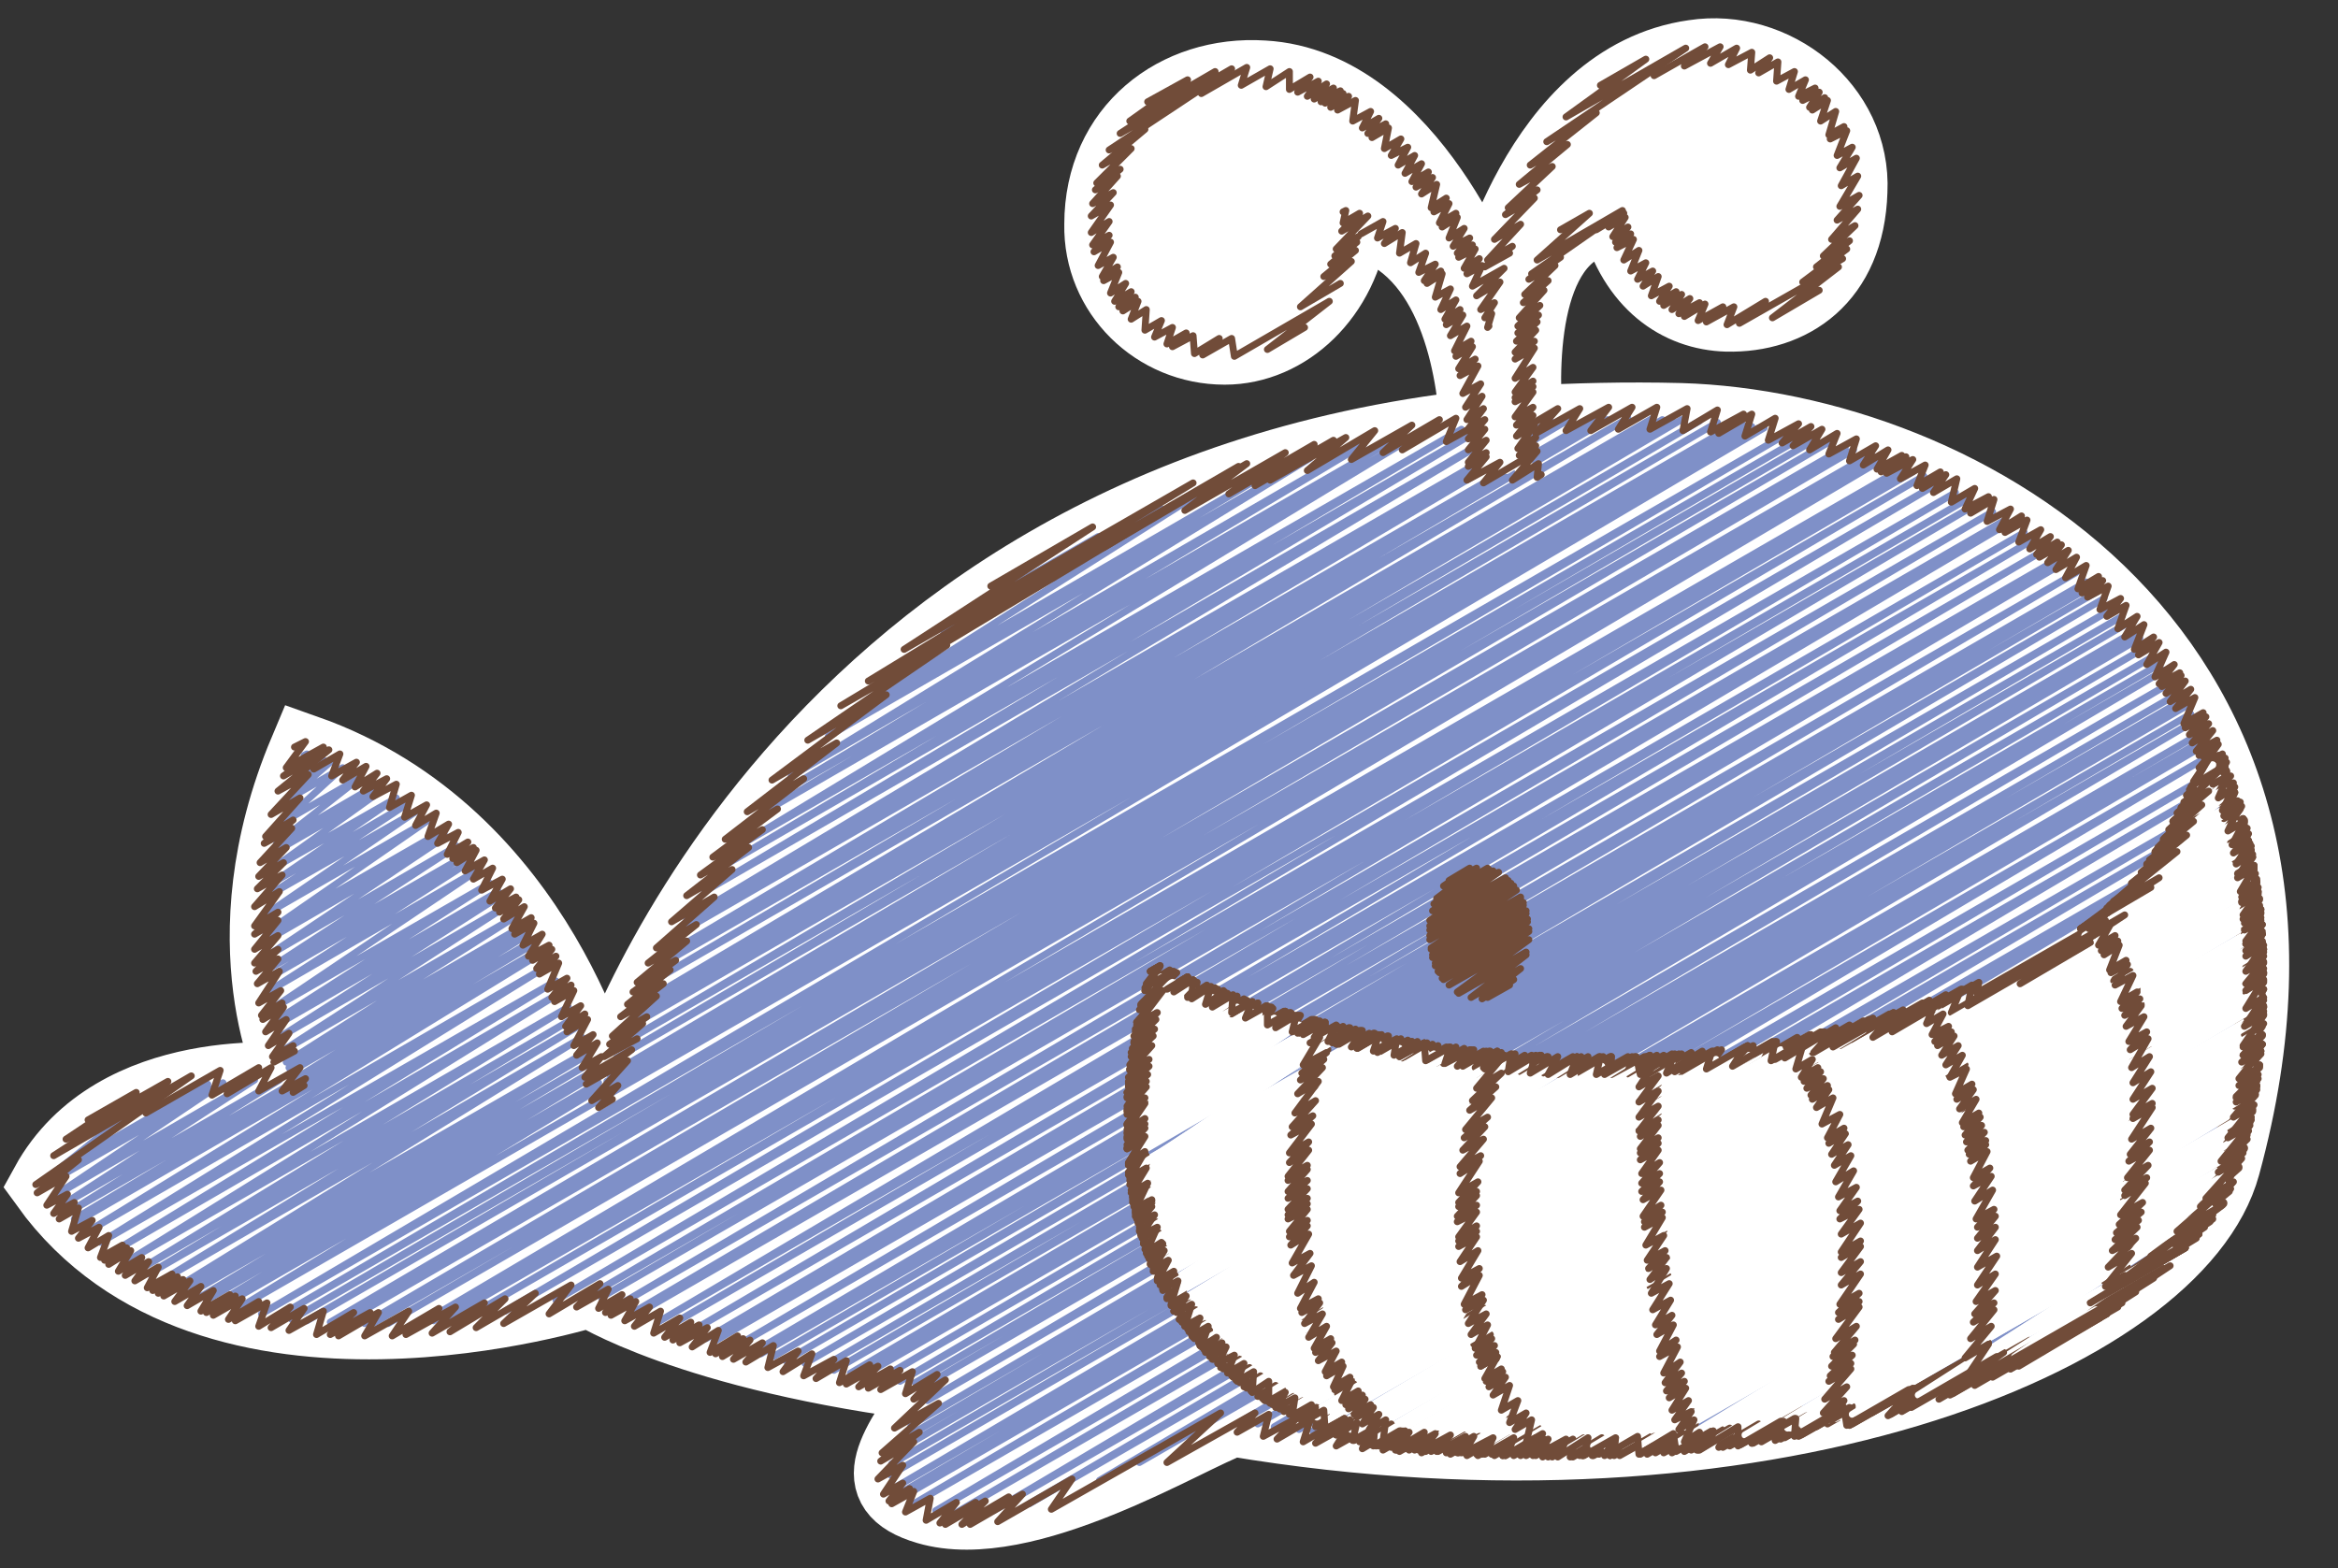 <?xml version="1.0" encoding="utf-8"?>
<!-- Generator: Adobe Illustrator 24.2.3, SVG Export Plug-In . SVG Version: 6.00 Build 0)  -->
<svg version="1.1" id="お知らせ_x30FB_施設紹介"
	 xmlns="http://www.w3.org/2000/svg" xmlns:xlink="http://www.w3.org/1999/xlink" x="0px" y="0px" width="169.9px" height="114px"
	 viewBox="0 0 169.9 114" style="enable-background:new 0 0 169.9 114;" xml:space="preserve">
<rect x="0" y="0" width="169.9" height="114" fill="#333333" stroke="none"/>
<style type="text/css">
	.st0{fill:#FFFFFF;stroke:#FFFFFF;stroke-width:5.319;stroke-linecap:round;stroke-miterlimit:10;}
	.st1{fill:none;stroke:#7F90C8;stroke-width:0.503;stroke-linecap:round;stroke-linejoin:round;}
	.st2{fill:none;stroke:#714C39;stroke-width:0.503;stroke-linecap:round;stroke-linejoin:round;}
	.st3{fill:none;stroke:#FFFFFF;stroke-width:0.503;stroke-linecap:round;stroke-linejoin:round;}
</style>
<g>
	<path class="st0" d="M122.1,30.5c-3.9-0.1-7.7,0-11.2,0.2c-0.4-5.2-0.1-14.7,6.6-14.9c1.3,4.8,4.5,7,8,7.1c4.6,0.1,8.8-2.6,9-9
		c0.3-6.1-5.6-10.7-11.4-9.8c-11.4,1.6-15,17.5-15,17.5s-5.5-15.4-16.3-16C85.5,5.2,80,9.4,80,16.3c-0.1,5,4,9,9,9
		c4.5,0,8.6-3.8,9.3-9.3c7.1,1.4,8.7,10.1,9,15c-50.5,5.7-63.5,48.6-63.5,48.6s-4.3-18.9-21.6-25c-5.9,14-0.8,23.9-0.8,23.9
		s-13-1.5-18,7.6c11.9,16.5,39.5,7.7,39.5,7.7s7.2,4.7,25.2,6.9c-3,4.4-5.5,7.5-0.7,8.9c7.1,2.1,18.8-5.2,22.2-6.4
		c38.2,6.4,68.6-5.9,72-18.5C171.8,47.4,142.5,31.1,122.1,30.5z"/>
	<g>
		<g>
			<g>
				<polyline class="st1" points="72.5,43.2 79.8,39 68.6,46 84.3,36.9 66,48.1 87.4,35.7 61.7,52 93.1,33.8 60.2,53.5 95.2,33.3 
					57.5,56.4 99.1,32.3 56.1,58 101.4,31.9 55.2,59.2 102.8,31.7 53.3,61.7 106.2,31.2 52.3,63.1 107.9,31 51.2,64.8 110.1,30.8 
					49.9,66.8 112.7,30.6 49.6,67.4 113.3,30.6 49.2,67.9 114,30.5 48.4,69.4 115.8,30.5 47.9,70.2 116.8,30.5 47.3,71.4 
					118.3,30.4 46.6,72.9 120.1,30.4 46.3,73.5 120.8,30.5 46,74 121.5,30.5 45.8,74.6 122.2,30.5 45.3,75.8 123.5,30.6 44.8,76.9 
					124.8,30.7 44.3,78.1 126.2,30.8 44.1,78.6 126.7,30.9 44,79.1 127.3,31 43.8,79.6 127.8,31.1 				"/>
				<polyline class="st1" points="6.9,82.1 10.2,80.2 4,85.2 15.1,78.8 3.5,86 16.2,78.7 4,86.9 18.5,78.5 4.5,87.6 20.3,78.5 
					5,88.1 38.8,68.6 5.4,88.6 39.1,69.1 5.6,88.8 39.3,69.3 6.4,89.5 39.8,70.2 7.3,90.3 40.4,71.3 8.2,91 40.8,72.1 9.2,91.7 
					41.3,73.2 10.1,92.3 41.7,74 10.8,92.6 42,74.6 11.7,93.1 42.3,75.4 12.8,93.6 42.7,76.4 13.1,93.8 42.8,76.6 13.8,94 43,77.2 
					14.5,94.3 43.2,77.8 15,94.5 43.3,78.1 15.8,94.7 43.5,78.7 16.2,94.9 43.6,79.1 17.3,95.1 128.2,31.1 19,95.5 129.9,31.5 
					20.2,95.7 131.1,31.7 21.2,95.9 132,31.9 22.3,96 132.8,32.2 24,96.1 134.1,32.5 24.8,96.2 134.7,32.7 26.5,96.2 135.8,33.1 
					27.1,96.2 136.2,33.2 28.2,96.2 136.8,33.4 30.9,96 138.3,34 31.5,96 138.6,34.1 32.3,95.9 139,34.3 34,95.7 139.8,34.6 
					36.7,95.3 140.9,35.1 40.4,94.5 142.1,35.8 43.1,94 143.1,36.2 43.7,94.3 143.7,36.6 44.9,94.9 144.8,37.2 46,95.4 145.7,37.8 
					46.3,95.5 146,38 47.8,96.1 147.1,38.7 48.6,96.4 147.8,39.2 50,96.9 148.7,39.9 51.3,97.3 149.6,40.6 51.9,97.5 150,40.9 
					53.4,97.9 150.9,41.6 54.7,98.3 151.6,42.3 55.3,98.4 152,42.6 56.2,98.6 152.4,43 57.1,98.9 152.9,43.5 58.5,99.1 153.6,44.2 
					59.7,99.4 154.2,44.8 60.6,99.6 154.6,45.3 61.8,99.8 155.1,45.9 62.3,99.9 155.3,46.2 62.7,100 155.5,46.4 64,100.2 156,47 
					65.4,100.4 156.5,47.7 66.5,100.5 156.9,48.3 67.4,100.6 157.3,48.7 67.4,101.8 157.8,49.6 66.2,103.6 158.3,50.4 65.6,104.6 
					158.6,50.9 65.1,105.5 158.9,51.3 64.8,106.4 159.2,51.9 64.7,107.2 159.5,52.4 64.9,108.2 159.9,53.3 65.3,108.6 160.1,53.8 
					65.6,108.8 160.3,54.1 66.4,109.3 160.6,54.9 68,109.8 161.1,56 69.4,110 161.4,56.9 72.2,109.8 161.8,58.1 74.8,109.3 
					162.1,58.9 79.9,107.6 162.4,60 82.8,106.3 162.5,60.3 90.2,103.3 162.7,61.4 91.4,103.5 162.9,62.3 92.6,103.7 163,63 
					94.4,103.9 163.2,64.2 95.4,104 163.3,64.8 95.9,104.1 163.3,65.2 96.8,104.2 163.4,65.8 97.6,104.3 163.4,66.3 99.7,104.5 
					163.5,67.6 101.7,104.6 163.6,68.9 103,104.7 163.6,69.7 104.3,104.8 163.6,70.6 106.1,104.9 163.6,71.7 108.4,104.9 
					163.5,73.1 109.1,104.9 163.5,73.5 111.1,104.9 163.4,74.8 111.6,104.9 163.3,75.1 114.2,104.9 163.2,76.6 115.8,104.8 
					163,77.5 116.7,104.8 162.9,78.1 118.5,104.6 162.8,79.1 119.7,104.5 162.6,79.7 121.7,104.4 162.4,80.8 122.3,104.3 
					162.4,81.2 124.7,104 162.1,82.4 127.7,103.6 161.7,83.9 129.7,103.2 161.4,84.9 131.2,102.9 161.2,85.6 135.3,102 160.2,87.6 
					136.6,101.6 159.8,88.2 139.4,100.8 158.8,89.6 141.6,100.1 157.8,90.7 143,99.5 157,91.5 148,97.4 153.6,94.2 				"/>
				<polyline class="st1" points="22.1,54.9 22.3,54.8 21.5,56.4 23.6,55.3 21.3,57 24,55.4 20.9,58.1 24.9,55.8 20.5,59.8 
					26.2,56.5 20.1,61.3 27.3,57.1 20,61.9 27.8,57.4 19.7,63.2 28.8,58 19.6,64.3 29.5,58.5 19.5,65.1 30.2,59 19.4,66.4 31,59.7 
					19.3,67.8 32,60.5 19.3,68.4 32.4,60.8 19.4,69.5 33.2,61.5 19.4,70.5 33.8,62.2 19.5,71.1 34.2,62.6 19.6,72 34.8,63.2 
					19.8,73.3 35.6,64.2 20,74.2 36.2,64.8 20.1,74.5 36.4,65.1 20.3,75.4 36.9,65.8 20.5,76.4 37.5,66.6 20.8,77.2 38,67.3 
					21,77.6 38.3,67.7 21.1,77.9 38.4,67.9 21.3,78.5 38.7,68.4 				"/>
				<g>
					<polyline class="st2" points="22.8,55.9 24.7,54.8 24.1,56.4 25.9,55.4 24.9,56.7 26.6,55.7 25.8,57.2 27.4,56.2 26.4,57.5 
						28.1,56.6 27.1,57.9 28.8,57 28.3,58.7 29.9,57.8 29.4,59.4 31,58.5 30.2,60 31.7,59.1 31.1,60.8 32.6,59.9 31.8,61.3 
						33.3,60.5 32.5,62.1 34,61.2 32.9,62.4 34.4,61.6 33.2,62.7 34.6,61.8 33.8,63.3 35.2,62.5 34.4,63.9 35.8,63.1 35,64.7 
						36.5,63.9 35.6,65.5 37.1,64.6 36,66 37.5,65.2 36.3,66.3 37.7,65.4 36.6,66.8 38.1,65.9 37.2,67.5 38.6,66.7 37.4,67.9 
						38.8,67.1 38,68.7 39.4,67.9 38.4,69.5 39.9,68.7 38.7,69.8 40.1,69 39,70.4 40.4,69.5 39.2,70.8 40.6,70 39.8,71.9 41.2,71.1 
						40.1,72.5 41.5,71.6 40.3,72.8 41.7,72 40.8,73.9 42.2,73.1 41.1,74.6 42.5,73.7 41.2,75 42.7,74.1 41.7,76 43.1,75.2 
						41.9,76.7 43.4,75.8 42.3,77.6 43.7,76.8 42.5,78.3 45.9,76.3 42.6,78.8 45.6,77.1 43,80 44.9,78.9 43.5,80.5 44.5,79.9 					
						"/>
					<polyline class="st2" points="72,42.6 79.4,38.3 65.7,47.2 86.7,35.1 63.1,49.5 90,33.9 61.1,51.3 68.8,46.9 58.7,53.8 
						64.4,50.5 56.1,56.7 60.8,54 54.3,59 58.4,56.6 52.7,61 56.5,58.8 51.8,62.3 55.4,60.3 50.9,63.6 54.4,61.6 49.9,65.1 
						53.2,63.2 48.8,67 51.9,65.2 47.7,68.9 50.6,67.2 47.1,70 49.9,68.4 46.3,71.4 49.1,69.8 46,72.1 48.7,70.5 45.6,73 48.2,71.5 
						45.1,73.9 47.7,72.4 44.5,75.3 47,73.9 44.3,75.9 46.7,74.4 43.9,76.8 46.3,75.5 					"/>
					<polyline class="st2" points="80.2,39.8 90.6,33.7 86.1,37.1 93.4,32.9 89.3,35.9 95.5,32.3 91.2,35.3 96.9,32 92.3,34.9 
						97.8,31.8 95,34.2 99.9,31.3 98.2,33.4 102.6,30.9 100.5,32.9 104.6,30.5 101.9,32.7 105.8,30.4 105.1,32.1 108.7,30.1 
						107.4,31.9 110.8,29.9 110,31.6 113.2,29.7 111.6,31.5 114.8,29.7 113.8,31.3 116.9,29.6 115.6,31.3 118.6,29.6 117.6,31.2 
						120.4,29.6 119.9,31.2 122.6,29.7 122.3,31.3 124.8,29.8 124.3,31.4 126.7,30.1 124.9,31.5 127.3,30.1 126.8,31.7 129,30.4 
						128.5,32 130.7,30.8 129.5,32.2 131.6,31 130.3,32.4 132.4,31.2 131.5,32.7 133.5,31.5 132.9,33 134.9,31.9 134.4,33.5 
						136.3,32.4 135.4,33.8 137.2,32.7 136.4,34.1 138.2,33.1 136.7,34.3 138.5,33.2 137.1,34.4 139,33.4 138.1,34.8 139.9,33.8 
						139.3,35.3 141,34.3 139.7,35.5 141.4,34.5 140.5,35.8 142.2,34.8 141.8,36.5 143.5,35.5 142.8,37 144.5,36.1 143.2,37.3 
						144.9,36.3 144.4,37.9 146.1,37 145.3,38.5 146.9,37.5 145.7,38.7 147.3,37.8 146.7,39.4 148.3,38.5 147.5,39.9 149,39 
						148,40.3 149.5,39.4 148.2,40.5 149.8,39.6 148.8,40.9 150.3,40 149.4,41.4 150.9,40.5 150.1,42 151.6,41.1 151,42.8 
						152.5,41.9 151.3,43.1 152.8,42.2 151.7,43.4 153.2,42.6 152.6,44.3 154.1,43.5 153.1,44.8 154.5,44 153.9,45.7 155.3,44.8 
						154.4,46.3 155.8,45.4 155.1,47.2 156.5,46.3 155.4,47.6 156.9,46.7 156,48.3 157.4,47.4 156.6,49.2 158,48.3 156.9,49.7 
						158.4,48.9 157.1,49.9 158.5,49.1 157.4,50.4 158.8,49.5 157.7,51 159.2,50.1 158.1,51.5 159.5,50.7 158.7,52.6 160.1,51.8 
						158.8,52.9 160.3,52.1 159.1,53.4 160.5,52.6 159.3,54 160.8,53.1 159.6,54.6 161.1,53.8 159.8,54.9 161.2,54.1 160.1,55.6 
						161.5,54.8 160.2,56 161.7,55.1 160.3,56.3 161.8,55.4 160.7,57.3 162.1,56.4 160.8,57.7 162.3,56.9 160.9,58 162.4,57.2 
						161.3,59.1 162.8,58.3 161.4,59.5 162.9,58.6 161.6,60.5 163.1,59.6 161.8,61.1 163.3,60.2 161.9,61.5 163.4,60.6 162.1,62.4 
						163.6,61.5 162.2,63 163.7,62.1 162.3,63.8 163.8,62.9 162.5,65.1 164,64.2 162.6,65.9 164.1,65 162.7,67 164.2,66 162.7,68.1 
						164.3,67.2 162.8,69.5 164.4,68.5 162.8,69.9 164.4,69 162.8,71.1 164.4,70.1 162.7,72.5 164.4,71.5 162.7,73.3 164.4,72.3 
						162.6,74.4 164.3,73.4 162.5,75.4 164.2,74.4 162.3,76.7 164.1,75.6 162.1,78 164,76.9 161.9,79.4 163.8,78.3 161.8,79.9 
						163.7,78.8 161.7,80.5 163.6,79.4 161.3,82.1 163.3,81 161.1,83.2 163,82.1 160.8,84.3 162.8,83.1 160.2,86 162.4,84.7 
						159.7,87 162.1,85.5 158.4,88.8 161.5,87 156.6,90.7 160.8,88.3 153.2,93.5 159.8,89.7 					"/>
					<polyline class="st2" points="6.4,81.4 9.9,79.4 4.8,82.8 12.2,78.6 3.9,84 13.9,78.2 2.6,86.1 5.7,84.3 2.7,86.7 4.8,85.5 
						3.4,87.6 4.9,86.8 3.9,88.2 5.4,87.4 4.3,88.6 5.7,87.8 5.2,89.5 6.7,88.7 5.7,90 7.2,89.2 6.4,90.7 7.9,89.8 7.3,91.4 
						8.9,90.5 7.6,91.6 9.2,90.7 7.9,91.9 9.5,90.9 8.6,92.4 10.3,91.4 9.1,92.7 10.8,91.7 9.8,93.1 11.5,92.1 10.7,93.6 12.5,92.6 
						11.1,93.8 12.9,92.8 11.5,94 13.3,93 11.9,94.2 13.8,93.1 12.7,94.6 14.6,93.5 13.6,94.9 15.5,93.8 14.6,95.3 16.7,94.1 
						15,95.4 17.1,94.2 15.5,95.6 17.6,94.4 16.6,95.9 18.8,94.6 17.1,96 19.4,94.7 18.8,96.4 21.1,95 19.7,96.5 22.1,95.1 21,96.7 
						23.5,95.3 23,97 25.7,95.4 24,97 26.9,95.4 24.6,97.1 27.5,95.4 26.5,97.1 29.7,95.3 28.5,97.1 31.9,95.1 29.5,97 33.1,95 
						31.4,96.9 35.2,94.7 32.7,96.8 36.7,94.4 34.6,96.5 38.9,94 36.6,96.2 41.5,93.4 39.9,95.5 43.6,93.3 41.9,95 44.2,93.7 
						43.5,95.1 45.2,94.1 44,95.4 45.8,94.4 44.4,95.6 46.2,94.6 45.4,96 47.2,95 46.1,96.4 48,95.3 47.5,96.9 49.4,95.8 48.3,97.2 
						50.2,96.1 48.9,97.4 50.8,96.3 49.4,97.6 51.4,96.5 50.3,97.9 52.2,96.7 51.6,98.3 53.6,97.1 52,98.4 54,97.3 52.5,98.6 
						54.5,97.4 53.3,98.8 55.4,97.6 54.2,99 56.2,97.8 55.8,99.4 58,98.2 56.9,99.7 59,98.4 58.4,100 60.6,98.8 59.3,100.2 
						61.5,98.9 61,100.5 63.2,99.2 61.5,100.6 63.8,99.3 62.4,100.8 64.7,99.5 63.1,100.9 65.4,99.6 64,101 66.3,99.7 65.8,101.3 
						68.1,99.9 66.4,101.7 68.7,100.3 65,103.8 68.2,102 64.1,105.6 66.8,104.1 64,106.2 66.4,104.8 63.8,107.5 65.6,106.5 
						64.2,108.6 65.6,107.8 64.6,109.1 66.1,108.2 64.8,109.3 66.4,108.4 65.8,109.9 67.6,108.9 67.3,110.5 69.5,109.2 68.3,110.7 
						70.9,109.2 68.7,110.8 71.6,109.1 69.9,110.8 73.3,108.8 70.5,110.8 74.3,108.6 72.5,110.6 77.9,107.5 76.4,109.7 88.7,102.7 
						84.8,106.3 91.2,102.7 89.9,104.1 92.2,102.8 91.8,104.4 94.2,103.1 92.8,104.6 95.2,103.2 94.7,104.8 97.1,103.4 95.6,104.9 
						98.1,103.5 97.1,105.1 99.6,103.7 99,105.3 101.5,103.8 100.5,105.4 103.1,103.9 101.7,105.5 104.3,104 103.3,105.6 106,104.1 
						105.4,105.7 108.2,104.1 106.6,105.8 109.4,104.2 107.4,105.8 110.3,104.2 109.2,105.8 112.1,104.1 111.4,105.8 114.5,104.1 
						112.2,105.8 115.3,104 112.8,105.8 116,104 115,105.8 118.3,103.9 116.2,105.7 119.5,103.8 116.9,105.7 120.3,103.7 
						117.7,105.6 121.1,103.6 119.1,105.5 122.7,103.5 122,105.3 125.8,103 122.8,105.2 126.7,102.9 123.9,105 128,102.7 
						125.1,104.9 129.2,102.5 126.3,104.7 130.7,102.2 128.3,104.4 132.9,101.7 129.5,104.2 134.3,101.4 130.9,103.9 136.1,100.9 
						132,103.7 137.5,100.5 132.8,103.5 138.5,100.2 136,102.7 143.1,98.7 137.8,102.2 146.4,97.3 142.7,100.6 157.7,92 148.2,98.3 
						153.9,95 					"/>
					<polyline class="st2" points="10.6,80.9 16,77.8 15.4,79.6 18.8,77.6 16.5,79.5 19.7,77.6 18.8,79.3 21.8,77.6 20.5,79.3 
						22.2,78.4 21.3,79.4 22.1,78.9 					"/>
					<polyline class="st2" points="21.4,54.3 22.2,53.9 20.8,55.8 23.5,54.3 20.6,56.4 23.9,54.5 20.2,57.5 22.4,56.3 19.7,59.2 
						21.8,58 19.3,60.8 21.3,59.6 19.2,61.3 21.2,60.2 18.9,62.7 20.8,61.6 18.8,63.7 20.6,62.7 18.7,64.6 20.5,63.6 18.5,65.9 
						20.3,64.8 18.5,67.3 20.2,66.3 18.5,67.9 20.2,66.9 18.5,69 20.2,68 18.5,70 20.2,69 18.6,70.6 20.2,69.7 18.7,71.5 20.3,70.6 
						18.8,72.9 20.4,72 19,73.8 20.5,72.9 19.1,74.1 20.6,73.2 19.3,75 20.8,74.1 19.5,76 21,75.1 19.8,76.8 21.3,76 19.9,77.2 
						21.4,76.4 					"/>
				</g>
			</g>
		</g>
		<g>
			<g>
				<polyline class="st3" points="160.7,55.6 160.8,55.6 159.9,57.3 161.3,56.5 159,59.1 161.7,57.6 158.1,60.9 162,58.6 
					157.6,61.7 162.2,59 155.9,64 162.5,60.2 155.2,64.8 162.6,60.6 154.4,65.7 162.7,60.9 152.9,67 162.8,61.3 				"/>
				<polyline class="st3" points="84.2,71.1 84.4,71 83.8,72.3 85.3,71.4 83.5,73.6 86.5,71.9 83.2,74.8 87.5,72.3 83.1,75.7 
					88.5,72.6 82.9,76.6 89.3,72.9 82.8,78.1 90.8,73.4 82.6,79.4 92.2,73.9 82.6,80.8 93.8,74.4 82.6,82.2 95.4,74.8 82.6,83.2 
					96.6,75.1 82.6,83.6 97,75.2 82.7,84.9 98.8,75.6 82.8,85.8 100,75.9 82.9,86.5 100.9,76.1 83,87.3 102.2,76.3 83.1,87.7 
					102.8,76.4 83.2,88 103.2,76.5 83.3,88.5 103.9,76.6 83.6,89.6 105.6,76.8 83.7,90.1 106.4,76.9 83.9,90.8 107.6,77.1 
					84.1,91.1 108.2,77.1 84.5,92.2 110.3,77.3 84.7,92.7 111.3,77.4 85.1,93.4 112.6,77.5 85.4,94 113.8,77.5 85.7,94.6 
					115.2,77.5 86.1,95.1 116.5,77.5 86.3,95.5 117.4,77.5 86.9,96.3 119.6,77.5 87.1,96.6 120.3,77.4 87.3,96.8 121,77.4 
					87.8,97.4 122.6,77.3 88.1,97.8 124,77.1 88.8,98.4 126.2,76.8 89.3,99 128.1,76.5 89.6,99.3 129.3,76.3 90.3,99.9 132.1,75.8 
					91.3,100.6 136,74.8 91.8,100.9 138.1,74.1 92.2,101.1 140,73.5 93,101.7 145.1,71.6 93.3,101.8 162.9,61.7 93.7,102 
					162.9,62.1 94.4,102.4 163.1,62.8 95.6,103 163.3,63.9 96.1,103.2 163.3,64.3 96.4,103.3 163.4,64.6 97.6,103.7 163.5,65.7 
					98.7,104.1 163.6,66.6 99.9,104.4 163.7,67.6 101.6,104.6 163.8,68.7 103.3,104.7 163.8,69.8 105.1,104.9 163.9,71 106.3,105 
					163.9,71.7 108.4,105.1 163.8,73 109.8,105.1 163.8,74 110.8,105.1 163.8,74.6 111.9,105.2 163.7,75.2 113.4,105.2 163.6,76.2 
					115.1,105.2 163.5,77.2 117.5,105.1 163.4,78.6 118.5,105 163.3,79.2 119.8,105 163.1,79.9 122.1,104.8 162.9,81.3 124,104.6 
					162.7,82.3 126.7,104.3 162.3,83.7 129.2,103.9 161.8,85.1 132.9,103.2 161.1,86.9 133.8,103 160.8,87.4 135.1,102.7 
					160.4,88.1 139.6,101.4 157.6,91 144.7,99.4 153.8,94.1 				"/>
				<g>
					<polyline class="st2" points="84.8,71.9 86.3,71 85.4,72.1 86.8,71.3 86.8,72.7 88.3,71.8 87.4,72.9 88.9,72.1 88.4,73.3 
						89.9,72.4 89.9,73.8 91.4,72.9 90.8,74.1 92.3,73.2 91.8,74.4 93.4,73.5 92.9,74.7 94.5,73.8 93.8,75 95.4,74.1 94.8,75.3 
						96.3,74.3 96.4,75.7 98,74.7 97,75.8 98.6,74.9 98.2,76.1 99.9,75.1 99.1,76.3 100.8,75.3 100.9,76.7 102.6,75.7 101.9,76.9 
						103.7,75.8 102.3,76.9 104.1,75.9 103.5,77.1 105.3,76.1 105.2,77.4 107.1,76.3 106.4,77.5 108.3,76.4 108,77.7 109.9,76.6 
						109.9,77.9 111.9,76.7 110.4,77.9 112.4,76.8 112.5,78 114.6,76.8 114,78.1 116.2,76.8 114.8,78.1 117,76.8 116.5,78.1 
						118.8,76.8 118,78.1 120.4,76.7 119,78.1 121.5,76.6 120.3,78 122.9,76.5 121,78 123.7,76.5 122.1,77.9 124.8,76.3 124.1,77.7 
						127,76 125.7,77.5 128.7,75.8 127.3,77.3 130.6,75.4 128,77.2 131.5,75.2 128.8,77.1 132.4,75 131.3,76.6 135.4,74.2 
						133.1,76.2 137.6,73.6 134.8,75.7 139.7,72.9 137,75.1 142.6,71.9 140.3,74.1 155.8,65.2 146.8,71.5 151.9,68.5 					"/>
					<polyline class="st2" points="160.2,55.1 160.8,54.7 160,55.6 161.2,54.9 159.1,57.4 161.7,55.9 158.9,57.8 161.8,56.1 
						157.9,59.7 160,58.5 157.3,60.9 159.4,59.6 156.7,61.8 159,60.5 156,62.9 158.5,61.4 154.9,64.2 157.8,62.6 151.2,67.5 
						156.3,64.5 					"/>
					<polyline class="st2" points="160.8,57 161.9,56.4 161.2,58.1 162.3,57.4 161.5,59.1 162.7,58.4 161.8,60.2 163,59.5 162,60.6 
						163.1,60 162.3,61.8 163.4,61.1 162.3,62.2 163.5,61.5 162.4,62.5 163.6,61.8 162.5,62.9 163.7,62.3 162.6,63.6 163.8,63 
						162.8,64.5 163.9,63.8 162.8,64.8 164,64.1 162.9,65.5 164.1,64.8 163,66 164.2,65.3 163,66.7 164.2,66 163,67 164.3,66.3 
						163.1,67.9 164.4,67.2 163.2,68.6 164.4,67.9 163.2,70 164.5,69.2 163.2,71.2 164.5,70.4 163.2,72.6 164.5,71.9 163.2,74 
						164.5,73.2 163.2,74.3 164.5,73.5 163.1,75.3 164.4,74.6 163,76.7 164.4,75.9 162.9,77.2 164.3,76.4 162.8,78.3 164.2,77.5 
						162.5,79.7 164,78.9 162.5,80.2 163.9,79.3 162.2,81.6 163.7,80.8 162,82.3 163.6,81.4 161.6,83.7 163.3,82.8 161.3,84.7 
						163,83.7 160.9,85.8 162.7,84.8 159.6,88 162,86.6 156.6,91 160.8,88.6 151.9,94.7 158.8,90.7 					"/>
					<polyline class="st2" points="83.6,70.6 84.3,70.2 83.2,71.8 85.3,70.6 82.9,73.1 84.5,72.2 82.6,74.3 84.2,73.4 82.4,75.3 
						84,74.4 82.3,76.2 83.8,75.3 82.1,77.7 83.5,76.8 82,79 83.4,78.2 81.9,80.4 83.3,79.7 81.9,81.8 83.2,81.1 81.9,82.8 
						83.2,82.1 81.9,83.2 83.2,82.4 82,84.6 83.2,83.8 82.1,85.4 83.3,84.7 82.1,86.1 83.4,85.4 82.3,87 83.5,86.3 82.3,87.4 
						83.6,86.7 82.4,87.7 83.6,87 82.5,88.2 83.7,87.5 82.8,89.2 83.9,88.6 82.9,89.7 84.1,89.1 83.1,90.4 84.3,89.8 83.2,90.8 
						84.4,90.1 83.6,91.9 84.8,91.2 83.9,92.4 85,91.8 84.2,93.1 85.3,92.4 84.5,93.7 85.6,93 84.8,94.3 85.9,93.7 85.1,94.9 
						86.2,94.2 85.3,95.3 86.5,94.6 85.9,96.1 87,95.5 86.1,96.4 87.2,95.7 86.3,96.6 87.4,96 86.7,97.2 87.9,96.5 87.1,97.6 
						88.2,97 87.7,98.3 88.8,97.6 88.2,98.8 89.3,98.1 88.5,99.1 89.7,98.4 89.2,99.7 90.4,99.1 90.1,100.5 91.3,99.8 90.5,100.8 
						91.7,100.1 90.9,101.1 92.1,100.4 91.7,101.6 93,100.9 92,101.8 93.2,101.1 92.3,102 93.6,101.3 93,102.4 94.3,101.7 94.2,103 
						95.5,102.2 94.6,103.2 95.9,102.4 94.8,103.4 96.2,102.5 96,103.9 97.4,103 97.1,104.3 98.6,103.4 98.2,104.6 99.8,103.7 
						99.5,105 101.3,104 101.1,105.2 103,104.1 102.8,105.4 104.8,104.2 104,105.5 106.1,104.3 106,105.6 108.1,104.4 107.4,105.7 
						109.5,104.5 108.4,105.7 110.5,104.5 109.4,105.8 111.6,104.5 110.9,105.8 113.1,104.6 112.5,105.9 114.8,104.6 114.8,105.8 
						117.1,104.5 115.8,105.8 118.2,104.5 117,105.8 119.4,104.4 119.2,105.7 121.7,104.2 120.9,105.6 123.6,104.1 123.4,105.4 
						126.2,103.8 125.7,105.1 128.8,103.4 129,104.7 132.4,102.7 129.7,104.5 133.2,102.5 130.8,104.3 134.5,102.2 134.4,103.6 
						138.9,101 137.4,102.8 143.6,99.2 141.7,101.4 156.5,92.8 144.8,100.1 154.2,94.7 					"/>
				</g>
			</g>
		</g>
		<g>
			<g>
				<polyline class="st2" points="105.3,64 106.8,63.1 104.9,64.4 107.3,63.1 104.4,65.3 108.1,63.1 104.4,65.4 108.2,63.2 
					104.2,65.7 108.5,63.3 104.1,66.2 108.9,63.4 103.9,66.9 109.4,63.8 103.9,67.3 109.6,64 103.9,67.6 109.8,64.2 103.9,68 
					110,64.4 103.9,68.3 110.2,64.7 104,68.9 110.5,65.2 104,69 110.5,65.3 104.1,69.4 110.7,65.6 104.1,69.6 110.7,65.8 104.3,70 
					110.9,66.2 104.3,70 110.9,66.2 104.3,70.2 110.9,66.4 104.5,70.6 111,66.8 104.6,70.7 111,67 104.8,71.1 111.1,67.5 
					104.9,71.1 111.1,67.5 104.9,71.2 111.1,67.7 105.3,71.6 111.1,68.3 105.9,72.1 110.9,69.2 106,72.2 110.9,69.4 106.9,72.5 
					110.5,70.4 107.7,72.6 110,71.2 108.1,72.5 109.7,71.6 				"/>
			</g>
		</g>
		<g>
			<g>
				<polyline class="st3" points="115.8,16 131.5,6.9 117.5,16 132.1,7.6 117.8,16.8 132.7,8.3 117.9,17.1 132.8,8.5 118.1,17.6 
					133.1,9 118.4,18.2 133.4,9.5 118.6,18.7 133.7,10 119.3,19.7 134.1,11.1 119.7,20.2 134.2,11.8 120.1,20.6 134.3,12.4 
					120.4,20.9 134.4,12.9 121,21.4 134.4,13.6 122,22 134.3,15 123.5,22.6 134,16.5 123.9,22.7 133.9,17 124.5,22.8 133.7,17.5 
					125.3,22.9 133.4,18.2 127.5,22.7 132.4,19.9 129,22.3 131.4,20.9 				"/>
				<polyline class="st3" points="116.7,6.8 119.9,4.9 114.5,8.8 122.5,4.2 113.1,10.6 124.4,4 111.7,12.6 126.3,4.2 110.9,14.1 
					127.5,4.5 110,15.9 128.8,5 109.7,16.5 129.2,5.3 109.2,17.9 130.1,5.8 109,18.5 130.5,6.1 108.5,20 131.4,6.8 108.2,20.8 
					113,18.1 108.1,21.5 112.4,19 				"/>
				<polyline class="st3" points="98.4,16.1 103.4,13.2 99,16.2 103.7,13.5 99.9,16.5 104.1,14.1 100.9,17 104.6,14.9 102,17.7 
					105.2,15.9 102.5,18.1 105.5,16.4 102.7,18.3 105.6,16.6 103.2,18.8 105.9,17.2 103.9,19.8 106.5,18.3 104.3,20.3 106.8,18.8 
					104.6,20.8 107,19.4 104.9,21.4 107.3,20 105.1,21.7 107.4,20.3 105.4,22.5 107.8,21.1 105.5,22.8 107.9,21.4 105.7,23.2 
					112.1,19.6 105.9,23.8 111.7,20.4 106,24 111.6,20.8 106.1,24.3 111.5,21.2 106.3,24.9 111.3,22 106.5,25.6 111.1,23 
					106.7,26.7 110.9,24.2 106.8,27 110.9,24.6 106.9,27.5 110.8,25.2 107.1,28.7 110.7,26.5 107.1,29.1 110.7,27 107.2,30.1 
					110.7,28.1 107.3,30.7 110.7,28.8 107.3,31.7 110.7,29.7 107.3,32 110.8,30 107.4,33.1 110.8,31.1 107.4,33.9 110.9,31.9 
					107.4,34.3 110.9,32.2 108.3,34.3 111,32.7 110.3,34.1 111.1,33.7 				"/>
				<polyline class="st3" points="83.9,8 86.7,6.4 81.4,10.8 90.5,5.6 80.9,11.9 91.7,5.6 80.5,12.9 92.9,5.8 80.3,13.6 93.6,5.9 
					80.1,14.9 95,6.3 80,16.3 96.3,6.8 80,16.8 96.8,7.1 80.1,17.9 97.8,7.7 80.4,19 98.8,8.4 80.6,19.6 99.3,8.8 80.9,20.3 
					100,9.3 81.4,21.1 100.6,10 82.1,22.1 101.5,10.9 82.3,22.3 101.7,11.1 83,23.1 102.4,11.9 84.1,23.8 103.1,12.8 85,24.4 
					98.1,16.8 85.6,24.6 98,17.5 86.3,24.9 97.7,18.3 87.8,25.2 97.1,19.8 88.8,25.3 96.6,20.8 89.7,25.3 96,21.6 91.8,24.8 
					94.4,23.3 				"/>
			</g>
		</g>
		<g>
			<g>
				<polyline class="st3" points="115.8,16 131.5,6.9 117.6,16.3 132.3,7.8 117.8,16.9 132.7,8.3 117.9,17.2 132.8,8.5 118.2,17.8 
					133.2,9.1 118.4,18.2 133.4,9.5 118.8,19 133.8,10.3 119.1,19.4 134,10.8 119.3,19.7 134.1,11.2 119.6,20.1 134.2,11.7 
					120.1,20.6 134.3,12.4 120.4,20.9 134.4,12.8 121.4,21.7 134.4,14.2 122.3,22.1 134.3,15.2 122.7,22.3 134.2,15.7 123.1,22.5 
					134.1,16.1 124.4,22.8 133.7,17.4 125.3,22.9 133.4,18.2 126.8,22.8 132.8,19.4 129,22.3 131.4,20.9 				"/>
				<polyline class="st3" points="116.7,6.8 119.9,4.9 114,9.4 123.2,4.1 113.1,10.6 124.4,4 111.7,12.7 126.3,4.2 110.7,14.4 
					127.7,4.6 110,15.9 128.8,5.1 109.5,17 129.5,5.4 109.4,17.4 129.8,5.6 108.7,19.2 130.9,6.4 108.3,20.5 113.4,17.6 108.1,21.5 
					112.4,19 				"/>
				<polyline class="st3" points="98.4,16.1 103.4,13.2 99.3,16.3 103.8,13.7 99.9,16.5 104.1,14.1 100.9,17 104.6,14.9 101.3,17.2 
					104.8,15.2 101.7,17.5 105,15.6 102.1,17.8 105.3,16 102.9,18.6 105.8,16.9 103.6,19.3 106.3,17.8 103.9,19.7 106.5,18.2 
					104.3,20.4 106.8,18.9 104.6,20.8 107,19.4 104.8,21.1 107.2,19.7 105,21.5 107.4,20.2 105.2,21.9 107.5,20.5 105.3,22.3 
					107.7,20.9 105.8,23.3 112.1,19.7 106,24.1 111.6,20.9 106.4,25.2 111.2,22.5 106.6,26.1 111,23.5 106.8,27.1 110.8,24.7 
					107,28.3 110.7,26.2 107.1,29.2 110.7,27.1 107.2,30.4 110.7,28.4 107.3,31.2 110.7,29.2 107.4,32.5 110.8,30.5 107.4,33 
					110.8,31 107.4,33.5 110.9,31.5 107.4,34 110.9,31.9 109.5,34.2 111,33.3 110.9,34 111.1,33.9 				"/>
				<polyline class="st3" points="83.9,8 86.7,6.4 82.5,9.3 88.6,5.8 81.8,10.2 89.7,5.6 81.1,11.4 91.2,5.6 80.7,12.4 92.4,5.7 
					80.3,13.7 93.8,5.9 80.2,14.2 94.3,6.1 80,15.2 95.3,6.4 80,16.1 96.2,6.8 80,17.3 97.2,7.3 80.2,18.1 98,7.8 80.3,18.7 
					98.5,8.2 80.6,19.6 99.3,8.8 80.9,20.4 100,9.4 81.1,20.7 100.3,9.6 81.6,21.5 101,10.3 82.1,22.1 101.5,10.8 82.4,22.4 
					101.8,11.2 82.7,22.7 102.1,11.5 83.3,23.3 102.6,12.2 84.5,24.1 98.2,16.1 85.3,24.5 98,17.2 86.4,24.9 97.7,18.4 86.9,25 
					97.5,18.9 88.9,25.3 96.5,20.9 89.9,25.2 95.9,21.8 91.8,24.8 94.4,23.3 				"/>
				<g>
					<polyline class="st2" points="87.3,6.8 90.6,4.9 90.2,6.2 92.3,5 92,6.3 93.7,5.2 93.7,6.5 95.2,5.6 94.3,6.7 95.8,5.9 95,7 
						96.4,6.1 95.5,7.2 96.9,6.4 96,7.4 97.4,6.6 96.3,7.5 97.6,6.8 96.7,7.8 98,7 97.2,8 98.5,7.3 98.3,8.8 99.6,8.1 99,9.3 
						100.2,8.6 99.4,9.7 100.7,9 99.7,10 100.9,9.3 100.6,10.8 101.8,10.1 101.1,11.3 102.3,10.7 101.6,12 102.8,11.3 102.1,12.6 
						103.3,11.9 102.6,13.2 103.8,12.5 102.9,13.6 104.1,12.9 103.3,14.1 104.4,13.4 104,15.1 105.1,14.4 104.2,15.4 105.3,14.8 
						104.6,16.2 105.8,15.5 104.8,16.5 105.9,15.8 105.3,17.3 106.4,16.6 105.6,17.9 106.8,17.3 105.9,18.4 107,17.8 106,18.7 
						107.2,18.1 106.4,19.5 107.5,18.8 106.6,19.9 107.7,19.3 107,20.8 109.3,19.5 107.3,21.5 109,20.5 107.6,22.5 108.6,22 
						107.9,23.1 108.4,22.8 108.1,23.8 108.2,23.7 					"/>
					<polyline class="st2" points="116.3,6.2 119.6,4.3 113.8,8.5 122.5,3.5 112.4,10.3 116,8.2 111.2,12 113.9,10.5 110.4,13.4 
						112.8,12.1 109.6,15.1 111.7,13.8 109.4,15.6 111.5,14.4 108.6,17.4 110.5,16.3 108.1,18.9 109.9,17.9 107.9,19.4 109.7,18.4 
											"/>
					<polyline class="st2" points="120.2,5.5 123.9,3.4 122.4,4.8 125,3.4 124.3,4.6 126.2,3.5 125.6,4.7 127.3,3.8 127.2,5.1 
						128.6,4.2 127.8,5.3 129.2,4.5 129.1,5.9 130.4,5.2 130,6.5 131.2,5.8 130.7,7 131.9,6.4 131,7.3 132.2,6.7 131.5,7.8 
						132.6,7.1 131.7,8 132.8,7.3 132.3,8.8 133.4,8.1 132.9,9.8 134,9.2 133,10.1 134.2,9.5 133.5,11.3 134.6,10.7 133.7,12.2 
						134.9,11.5 133.8,13.5 135,12.8 133.7,15 135.1,14.2 133.5,16 135,15.2 133.1,17.4 134.8,16.4 132.5,18.6 134.4,17.5 132,19.4 
						134.2,18.1 131,20.5 133.9,18.8 					"/>
					<polyline class="st2" points="116,16.7 118,15.5 116.9,16.5 118.1,15.8 117.2,17.2 118.3,16.5 117.4,17.6 118.5,17 117.5,18 
						118.7,17.4 118,18.9 119.1,18.2 118.5,19.7 119.6,19.1 119,20.3 120.1,19.7 119.4,20.8 120.5,20.1 120,21.5 121.3,20.8 
						120.6,21.9 121.8,21.2 120.9,22.2 122.2,21.4 121.5,22.5 122.8,21.7 122,22.8 123.5,22 122.4,23 123.9,22.1 123.4,23.3 
						125.2,22.3 124,23.4 126,22.3 125.5,23.6 128.3,21.9 126.4,23.5 133.6,19.4 128.8,23.1 132.2,21.1 					"/>
					<polyline class="st2" points="113.4,16.7 115.5,15.5 111.7,18.9 117.9,15.3 111.3,19.9 113.4,18.7 111.1,20.3 113,19.3 
						110.8,21.4 112.5,20.4 110.7,22 112.2,21.1 110.4,23.1 111.9,22.2 110.3,23.7 111.8,22.9 110.3,24.2 111.7,23.4 110.2,24.8 
						111.6,24 110.1,25.6 111.5,24.8 110.1,26.1 111.5,25.3 110.1,27.5 111.4,26.7 110.1,28.5 111.4,27.7 110.1,28.9 111.4,28.1 
						110.1,29.2 111.4,28.5 110.1,30.3 111.4,29.6 110.2,30.9 111.4,30.2 110.2,31.7 111.5,30.9 110.3,32.6 111.6,31.8 110.4,33.1 
						111.6,32.4 					"/>
					<polyline class="st2" points="98.9,17 100.5,16.1 100.1,17.3 101.4,16.6 100.6,17.7 101.9,16.9 101.7,18.4 102.9,17.7 
						102.5,19.1 103.6,18.4 103.1,19.8 104.3,19.2 103.5,20.4 104.7,19.7 103.7,20.6 104.8,19.9 104.3,21.6 105.4,21 104.7,22.5 
						105.8,21.8 105,23.2 106.1,22.5 105.1,23.6 106.3,22.9 105.4,24.4 106.6,23.7 105.7,25.5 106.9,24.8 105.8,25.9 107,25.2 
						106,26.8 107.2,26.1 106.1,27.3 107.4,26.6 106.3,28.6 107.6,27.9 106.5,29.6 107.7,28.8 106.6,30.5 107.8,29.7 106.6,31.3 
						107.9,30.5 106.7,31.9 107.9,31.2 106.7,32.7 108,32 106.7,33.6 108,32.9 106.7,33.9 108,33.2 106.6,34.9 109,33.6 107.8,35.1 
						111.7,32.8 109.9,34.9 111.8,33.7 111.7,34.7 112,34.5 					"/>
					<polyline class="st2" points="97.6,15.4 97.8,15.3 97.6,16.2 98.8,15.5 97.5,16.8 99.4,15.7 97.1,18.1 98.7,17.2 97,18.6 
						98.6,17.6 96.7,19.2 98.5,18.2 96.2,20.1 98.2,19 94.5,22.3 97.4,20.6 					"/>
					<polyline class="st2" points="83.4,7.4 86.3,5.8 82.1,8.8 88.3,5.2 81.4,9.7 89.5,5 80.6,10.9 83.2,9.4 80.1,12 82.2,10.8 
						79.7,13.3 81.4,12.3 79.6,13.8 81.2,12.8 79.4,14.8 80.9,14 79.3,15.7 80.7,14.9 79.3,16.9 80.6,16.1 79.4,17.8 80.6,17.1 
						79.5,18.3 80.7,17.6 79.8,19.3 80.9,18.7 80.1,20.1 81.2,19.4 80.2,20.4 81.3,19.8 80.7,21.3 81.8,20.6 81,21.9 82.2,21.2 
						81.3,22.3 82.5,21.6 81.6,22.6 82.7,21.9 82.2,23.2 83.3,22.5 83.2,24 84.4,23.3 83.9,24.5 85.2,23.8 84.8,25 86.2,24.2 
						85.2,25.2 86.7,24.4 86.8,25.7 88.6,24.6 87.4,25.8 89.5,24.6 89.7,25.9 96.6,21.9 92.1,25.4 94.8,23.8 					"/>
				</g>
			</g>
		</g>
		<g>
			<g>
				<polyline class="st3" points="160.7,55.6 160.8,55.6 159.7,57.6 161.3,56.7 159.1,58.9 161.6,57.4 158.1,60.9 162,58.6 
					157.1,62.4 162.3,59.4 156,63.9 162.5,60.2 152.8,67.1 162.8,61.3 				"/>
				<polyline class="st3" points="84.2,71.1 84.4,71 83.8,72.5 85.5,71.5 83.5,73.4 86.3,71.8 83.2,74.8 87.5,72.3 83,76.2 
					88.9,72.8 82.8,77.8 90.5,73.4 82.7,79 91.7,73.8 82.6,79.8 92.6,74 82.6,81.1 94,74.4 82.6,82 95.2,74.8 82.6,82.7 96,75 
					82.6,83.8 97.4,75.3 82.7,85 98.8,75.6 82.8,85.5 99.6,75.8 82.8,86.2 100.5,76 83,87.3 102.1,76.3 83.3,88.4 103.8,76.6 
					83.4,88.9 104.6,76.7 83.6,89.8 105.9,76.9 83.8,90.3 106.9,77 83.9,90.7 107.5,77.1 84.3,91.6 109.2,77.2 84.5,92.2 
					110.3,77.3 84.7,92.7 111.2,77.4 85,93.3 112.4,77.5 85.4,94.1 114.1,77.5 85.7,94.6 115.2,77.5 86.3,95.5 117.4,77.5 
					86.7,96.1 118.9,77.5 86.9,96.3 119.5,77.5 87.6,97.2 122.1,77.3 88.3,98 124.5,77.1 88.6,98.3 125.5,76.9 89.2,98.9 
					127.9,76.6 90,99.6 130.9,76 90.7,100.1 133.4,75.4 91,100.3 134.7,75.1 91.9,100.9 138.5,74 92.3,101.3 140.9,73.2 93.2,101.7 
					146.6,70.9 93.9,102.1 163,62.2 94.4,102.4 163.1,62.7 94.7,102.5 163.1,63 95.8,103.1 163.3,64.1 96.1,103.2 163.4,64.4 
					97.2,103.6 163.5,65.3 98.7,104.1 163.6,66.6 99.2,104.2 163.7,67 100.7,104.5 163.8,68.1 101.7,104.6 163.8,68.8 102.4,104.7 
					163.8,69.2 104.3,104.8 163.9,70.4 105.9,104.9 163.9,71.5 107.8,105 163.8,72.7 108.6,105.1 163.8,73.2 109.7,105.1 
					163.8,73.9 111.7,105.2 163.7,75.1 113,105.2 163.7,75.9 115.4,105.1 163.5,77.4 117,105.1 163.4,78.3 118.5,105.1 163.3,79.2 
					119.9,105 163.1,80 120.5,104.9 163.1,80.4 123.3,104.7 162.7,82 125.5,104.5 162.4,83.1 126.5,104.3 162.3,83.7 128.6,104 
					162,84.8 131.1,103.6 161.5,86 133.4,103.1 160.9,87.2 135.2,102.6 160.3,88.2 139.9,101.3 157.3,91.2 146.4,98.6 152.3,95.2 
									"/>
				<g>
					<polyline class="st2" points="84.8,71.9 86.3,71 85.6,72.2 87,71.4 86.7,72.6 88.1,71.8 87.4,72.9 88.9,72 88.9,73.4 
						90.4,72.6 89.9,73.8 91.4,72.9 90.5,74 92,73.1 91,74.1 92.5,73.3 91.8,74.4 93.4,73.5 92.2,74.5 93.8,73.6 92.8,74.7 
						94.4,73.8 94,75 95.6,74.1 95.6,75.5 97.2,74.6 96.4,75.7 98.1,74.7 97.2,75.9 98.9,74.9 97.9,76 99.5,75.1 98.4,76.1 
						100.1,75.2 99.2,76.3 100.9,75.3 100.8,76.7 102.6,75.7 101.7,76.8 103.5,75.8 102.7,77 104.5,76 104.5,77.3 106.4,76.2 
						105,77.3 106.9,76.3 106.1,77.5 108,76.4 108.2,77.7 110.1,76.6 109.9,77.9 111.9,76.7 110.5,77.9 112.5,76.8 112.8,78.1 
						114.9,76.8 114.3,78.1 116.5,76.8 114.9,78.1 117.1,76.8 116.3,78.1 118.6,76.8 118.4,78.1 120.9,76.7 119.5,78.1 122,76.6 
						121.8,77.9 124.5,76.4 124.4,77.7 127.4,76 125.7,77.5 128.8,75.7 128.1,77.2 131.6,75.2 130.6,76.7 134.4,74.5 132,76.4 
						136.1,74 132.9,76.2 137.3,73.7 135.2,75.6 140.2,72.7 137.8,74.9 143.8,71.4 143.5,72.9 154.1,66.8 146.8,71.5 151.9,68.5 
											"/>
					<polyline class="st2" points="160.2,55.1 160.8,54.7 159.8,55.8 161.3,55 159.2,57.2 161.7,55.7 158.9,57.8 161.8,56.1 
						158.5,58.7 160.5,57.5 158.2,59.1 160.3,58 158,59.6 160,58.4 156.8,61.6 159.1,60.3 156.2,62.5 158.7,61.1 154.9,64.2 
						157.8,62.6 153.6,65.5 157.1,63.5 151.2,67.5 156.3,64.5 					"/>
					<polyline class="st2" points="160.8,57 161.9,56.4 161.2,58.2 162.4,57.6 161.5,59 162.6,58.3 161.8,60.2 163,59.5 162.1,61 
						163.2,60.3 162.2,61.8 163.4,61.1 162.5,63 163.7,62.3 162.7,63.9 163.8,63.2 162.7,64.2 163.9,63.5 162.8,64.5 164,63.9 
						162.8,65.1 164,64.4 163,66.1 164.2,65.4 163,66.6 164.2,65.9 163.1,67.9 164.4,67.2 163.2,68.6 164.4,67.9 163.2,69.2 
						164.4,68.5 163.2,69.7 164.5,69 163.2,70.7 164.5,70 163.2,71.4 164.5,70.7 163.2,72.1 164.5,71.3 163.2,73.4 164.5,72.7 
						163.2,73.9 164.5,73.1 163.1,74.5 164.5,73.7 163,76 164.4,75.2 162.9,77.4 164.3,76.6 162.8,78.2 164.2,77.4 162.6,79.2 
						164.1,78.4 162.5,79.8 164,79 162.4,80.4 163.9,79.5 162.2,81.6 163.7,80.7 162,82.5 163.5,81.6 161.7,83.4 163.3,82.5 
						161.4,84.5 163.1,83.5 160.9,85.9 162.7,84.9 160.3,87 162.3,85.9 158.4,89.3 161.6,87.5 155.6,91.9 160.2,89.2 151.9,94.7 
						158.8,90.7 					"/>
					<polyline class="st2" points="83.6,70.6 84.3,70.2 83.2,72 85.5,70.7 82.9,73 84.5,72.1 82.6,74.3 84.2,73.4 82.4,75.8 
						83.9,74.9 82.1,77.4 83.6,76.6 82,78.6 83.4,77.8 81.9,79.4 83.3,78.6 81.9,80.7 83.2,79.9 81.9,81.7 83.2,80.9 81.9,82.3 
						83.2,81.6 81.9,83.5 83.2,82.7 82,84.6 83.2,83.8 82,85.2 83.3,84.4 82.1,85.8 83.3,85.1 82.3,87 83.5,86.3 82.5,88.1 
						83.7,87.4 82.6,88.6 83.8,87.9 82.8,89.4 84,88.7 83,90 84.2,89.3 83.1,90.4 84.3,89.7 83.4,91.3 84.6,90.7 83.6,91.9 
						84.8,91.2 83.8,92.4 85,91.7 84.1,93 85.2,92.3 84.5,93.8 85.6,93.2 84.8,94.3 85.9,93.7 85.3,95.3 86.5,94.6 85.7,95.9 
						86.9,95.2 85.9,96.1 87,95.4 86.6,97 87.7,96.3 87.2,97.8 88.4,97.1 87.5,98.1 88.6,97.4 88.1,98.8 89.3,98.1 88.9,99.5 
						90.1,98.8 89.5,100 90.7,99.3 89.8,100.3 91,99.6 90.6,100.9 91.8,100.2 91,101.2 92.3,100.5 91.8,101.7 93.1,101 92.5,102.1 
						93.8,101.4 93,102.4 94.3,101.7 93.3,102.6 94.6,101.8 94.3,103.1 95.7,102.3 94.6,103.3 96,102.5 95.6,103.7 97.1,102.9 
						97,104.2 98.5,103.4 97.5,104.4 99.1,103.5 98.8,104.8 100.5,103.9 99.6,105 101.4,104 100.2,105.1 102.1,104 102.1,105.3 
						104,104.2 103.6,105.5 105.6,104.3 105.5,105.6 107.5,104.4 106.2,105.6 108.3,104.4 107.3,105.7 109.4,104.5 109.2,105.8 
						111.4,104.5 110.5,105.8 112.6,104.6 112.8,105.9 115.1,104.5 114.3,105.9 116.7,104.5 115.7,105.8 118.1,104.5 117,105.8 
						119.5,104.4 117.7,105.8 120.2,104.4 120.3,105.6 122.9,104.1 122.4,105.5 125.1,103.9 123.3,105.4 126.1,103.8 125.2,105.2 
						128.2,103.5 127.4,104.9 130.6,103.1 129.4,104.6 132.8,102.6 130.9,104.3 134.6,102.2 134.6,103.5 139.2,100.9 138.9,102.3 
						147.4,97.4 143.5,100.7 155.2,93.9 146.7,99.3 152.6,95.8 					"/>
				</g>
			</g>
		</g>
		<g>
			<g>
				<g>
					<polyline class="st2" points="108.1,76.8 108.8,76.4 107.8,77.5 109.3,76.7 107.5,78.4 109.4,77.3 107.2,79.4 108.9,78.4 
						107,80.1 108.7,79.1 106.8,80.7 108.4,79.8 106.5,82.3 108,81.4 106.3,83.7 107.7,82.8 106.2,84.7 107.6,83.8 106.1,85.2 
						107.5,84.4 106,86.3 107.4,85.5 106,86.9 107.4,86.1 106,87.5 107.3,86.7 106,87.8 107.3,87 105.9,88.2 107.3,87.5 105.9,88.9 
						107.3,88.1 106,89.5 107.3,88.7 106,89.9 107.3,89.2 106,91.3 107.3,90.5 106.1,91.9 107.4,91.2 106.2,93 107.5,92.3 106.3,94 
						107.6,93.2 106.4,94.8 107.7,94.1 106.6,95.9 107.9,95.1 106.8,96.7 108.1,96 107.1,97.7 108.3,97 107.4,98.8 108.6,98.1 
						107.6,99.3 108.8,98.6 108,100.4 109.2,99.7 108.3,101 109.5,100.3 108.5,101.4 109.7,100.7 108.7,101.7 109.9,101.1 
						109,102.4 110.2,101.7 109.6,103.4 110.8,102.7 110,103.8 111.2,103.1 110.6,104.5 111.8,103.8 111.1,105.1 112.3,104.4 
						111.9,105.6 112.6,105.2 					"/>
				</g>
			</g>
		</g>
		<g>
			<g>
				<g>
					<polyline class="st2" points="95.2,75.8 95.9,75.4 95.1,76.2 96.3,75.5 94.8,77.2 96.5,76.3 94.5,78.6 96.1,77.6 94.3,79.4 
						95.9,78.5 94.1,80.8 95.6,79.9 94,81.6 95.4,80.7 93.8,82.8 95.3,82 93.8,83.2 95.2,82.4 93.7,83.5 95.2,82.7 93.6,85 95,84.2 
						93.6,85.9 95,85.1 93.6,86.4 95,85.6 93.6,87.8 95,87 93.6,88.5 95,87.7 93.7,89.9 95,89.1 93.8,90.5 95.1,89.8 93.8,91.3 
						95.1,90.6 93.9,92.1 95.2,91.3 94.1,93.2 95.4,92.5 94.2,93.8 95.5,93 94.3,94 95.5,93.3 94.5,95 95.8,94.3 94.7,95.7 95.9,95 
						94.9,96.4 96.1,95.6 95,96.7 96.2,96 95.2,97.3 96.4,96.6 95.6,98.2 96.8,97.5 96.1,99.4 97.3,98.7 96.4,100 97.6,99.3 97,101 
						98.2,100.3 97.2,101.3 98.4,100.6 97.7,102 98.9,101.3 98.1,102.5 99.3,101.8 98.9,103.4 100.2,102.7 99.9,104.3 101.1,103.5 
						100.1,104.5 101.4,103.7 100.9,105.1 102.2,104.3 101.5,105.4 102.2,105 					"/>
				</g>
			</g>
		</g>
		<g>
			<g>
				<g>
					<polyline class="st2" points="119.2,77 119.9,76.7 119.1,77.5 120.3,76.9 119.1,78.5 120.5,77.8 119.1,78.8 120.5,78.1 
						119.1,79.5 120.5,78.8 119.1,79.8 120.5,79.1 119.1,80.5 120.5,79.8 119.1,81.7 120.5,80.9 119.1,82.1 120.5,81.3 119.2,83.4 
						120.5,82.7 119.2,84.8 120.6,84 119.3,86 120.6,85.3 119.3,86.9 120.7,86.2 119.4,87.3 120.7,86.6 119.5,88.7 120.8,87.9 
						119.5,89 120.8,88.3 119.6,90.3 120.9,89.5 119.7,91.2 121,90.5 119.8,92.2 121.1,91.5 119.9,93.5 121.2,92.7 120,93.9 
						121.2,93.2 120,94.5 121.3,93.8 120.1,94.8 121.3,94 120.1,95.1 121.4,94.4 120.3,96.4 121.5,95.7 120.5,97.7 121.7,97 
						120.7,98.8 121.9,98.1 120.7,99.1 122,98.4 120.9,100 122.1,99.3 121.1,101 122.3,100.3 121.3,101.7 122.5,101 121.4,102.1 
						122.6,101.4 121.5,102.5 122.7,101.8 121.8,103.3 123,102.6 122.1,104.2 123.2,103.5 122.2,104.6 123.4,103.9 122.5,104.8 
						123.5,104.2 					"/>
				</g>
			</g>
		</g>
		<g>
			<g>
				<g>
					<polyline class="st2" points="139.9,73.6 140.5,73.2 140.1,74.7 141.3,74 140.5,75.3 141.7,74.7 140.6,75.6 141.8,74.9 
						140.8,76.1 142,75.4 141,76.4 142.1,75.7 141.1,76.8 142.3,76.1 141.3,77.3 142.5,76.6 141.6,78.1 142.8,77.4 141.7,78.4 
						142.9,77.7 142,79.4 143.2,78.7 142.3,80.3 143.5,79.6 142.6,81.3 143.8,80.6 142.7,82 143.9,81.3 142.9,82.6 144.1,81.9 
						143.1,83.8 144.3,83.1 143.2,84.6 144.5,83.9 143.4,85.6 144.6,84.9 143.4,86.4 144.7,85.6 143.5,87.3 144.8,86.6 143.6,88.2 
						144.9,87.5 143.7,89.6 145,88.8 143.7,90.5 145,89.8 143.7,91.2 145.1,90.4 143.7,92.6 145.1,91.8 143.6,94 145,93.1 143.5,95 
						145,94.2 143.4,96.1 144.8,95.3 143.1,97.6 144.7,96.7 142.9,98.5 144.5,97.6 142.7,99.1 144.4,98.2 142.7,99.9 144.1,99.1 
						143.2,100.2 143.9,99.8 					"/>
				</g>
			</g>
		</g>
		<g>
			<g>
				<g>
					<polyline class="st2" points="151.9,67.1 152.6,66.8 152.1,68 153.3,67.4 152.5,68.8 153.7,68.1 153,69.7 154.2,69 153.2,70.1 
						154.4,69.4 153.4,70.5 154.5,69.8 153.6,71.3 154.8,70.6 153.9,71.9 155.1,71.2 154.1,72.6 155.3,71.9 154.4,73.7 155.6,73 
						154.6,74.8 155.8,74.1 154.7,75.6 156,74.9 154.8,76.8 156.1,76.1 154.9,77.6 156.2,76.8 154.9,78.5 156.3,77.7 155,79.6 
						156.4,78.8 155,80.7 156.4,79.9 154.9,81.6 156.4,80.8 154.9,82.1 156.3,81.2 154.8,83.4 156.3,82.5 154.7,84.6 156.2,83.7 
						154.5,85.8 156.1,84.9 154.4,86.5 156,85.6 154.3,87.1 155.9,86.2 154.2,87.8 155.8,86.9 153.9,89.2 155.5,88.3 153.8,89.6 
						155.4,88.7 153.5,91 155.1,90.1 153.1,92.5 154.8,91.5 152.9,93.1 154.6,92.1 153.5,93.8 154.2,93.4 					"/>
				</g>
			</g>
		</g>
		<g>
			<g>
				<g>
					<polyline class="st2" points="129.8,76.1 130.5,75.7 130.2,77.1 131.4,76.5 130.6,77.8 131.8,77.1 130.8,78.1 132,77.4 
						131.4,79.1 132.6,78.4 131.7,79.7 132.8,79 132.1,80.8 133.3,80.1 132.4,81.4 133.6,80.7 132.5,81.7 133.7,81 132.8,82.7 
						134,82 132.9,83.1 134.1,82.4 133.1,84.2 134.4,83.4 133.2,84.6 134.5,83.9 133.3,85 134.6,84.3 133.4,85.6 134.7,84.9 
						133.5,86.4 134.8,85.6 133.6,86.8 134.9,86 133.7,87.9 135,87.2 133.7,88.6 135.1,87.8 133.8,89.1 135.1,88.3 133.8,89.6 
						135.1,88.9 133.8,90.3 135.2,89.5 133.8,91.1 135.2,90.3 133.8,92 135.2,91.1 133.8,93.3 135.2,92.5 133.7,93.8 135.2,93 
						133.7,94.6 135.1,93.7 133.6,95.7 135.1,94.9 133.6,96.1 135,95.2 133.5,96.7 135,95.8 133.3,98.1 134.8,97.2 133.1,99.6 
						134.6,98.7 133,100.1 134.5,99.2 132.8,100.8 134.4,99.9 132.7,101.3 134.3,100.4 132.6,102.1 134.2,101.2 132.9,103.1 
						133.8,102.5 					"/>
				</g>
			</g>
		</g>
		<g>
			<g>
				<polyline class="st3" points="160.7,55.6 160.8,55.6 160.1,57 161.2,56.3 159.7,57.8 161.4,56.8 158.7,59.7 161.8,57.9 
					158,60.9 162,58.6 157.7,61.4 162.1,58.9 156.8,62.8 162.3,59.6 154.6,65.5 162.7,60.8 151.5,68 162.8,61.5 				"/>
				<polyline class="st3" points="84.2,71.1 84.4,71 83.9,71.9 85,71.3 83.8,72.5 85.5,71.5 83.4,73.8 86.7,72 83.2,75.2 87.9,72.4 
					83,76.2 88.9,72.8 82.9,76.9 89.6,73.1 82.7,78.1 90.8,73.5 82.7,79.1 91.9,73.8 82.6,80.1 92.9,74.1 82.6,81.2 94.2,74.5 
					82.6,82.1 95.2,74.8 82.6,83 96.3,75 82.6,83.9 97.4,75.3 82.7,85.1 99,75.7 82.8,85.7 99.9,75.9 82.9,86.8 101.4,76.2 
					83.1,87.6 102.5,76.4 83.3,88.3 103.7,76.6 83.4,88.8 104.4,76.7 83.5,89.1 104.9,76.7 83.6,89.8 106,76.9 83.9,90.6 
					107.3,77.1 84.2,91.4 108.7,77.2 84.4,92.1 110,77.3 85,93.2 112.2,77.4 85.2,93.6 113.2,77.5 85.4,94 113.9,77.5 85.8,94.7 
					115.4,77.5 86.3,95.6 117.6,77.5 86.7,96.1 118.9,77.5 87.4,97 121.5,77.3 87.9,97.5 123,77.2 88.3,97.9 124.4,77.1 89,98.7 
					127.1,76.7 89.9,99.5 130.3,76.1 90.8,100.2 133.9,75.3 91.7,100.8 137.7,74.3 92.8,101.5 143.2,72.4 93.2,101.8 147.3,70.6 
					94.1,102.2 163,62.4 95.2,102.8 163.2,63.5 96.6,103.3 163.4,64.8 97.8,103.8 163.6,65.9 98.5,104 163.6,66.4 100.2,104.5 
					163.7,67.8 102.2,104.7 163.8,69.1 103.6,104.8 163.8,70 104.7,104.9 163.9,70.7 105.4,104.9 163.9,71.1 106.7,105 163.9,72 
					108.2,105.1 163.8,72.9 110.1,105.1 163.8,74.1 111.1,105.1 163.8,74.7 112.5,105.2 163.7,75.6 114.7,105.2 163.6,76.9 
					116.7,105.1 163.4,78.2 117.7,105.1 163.3,78.8 120.2,105 163.1,80.2 122.7,104.8 162.8,81.6 124.6,104.6 162.6,82.6 
					126.2,104.4 162.4,83.5 128.3,104.1 162,84.6 130.1,103.8 161.7,85.5 130.9,103.6 161.5,85.9 131.8,103.4 161.3,86.4 
					134.9,102.7 160.4,88 139.7,101.3 157.5,91.1 144,99.7 154.2,93.8 				"/>
				<g>
					<polyline class="st2" points="84.8,71.9 86.3,71 86.3,72.5 87.7,71.6 87.1,72.8 88.5,71.9 87.8,73 89.2,72.2 89.1,73.5 
						90.6,72.7 89.5,73.7 91,72.8 90.9,74.1 92.4,73.2 91.7,74.4 93.3,73.5 92.4,74.6 93.9,73.7 92.7,74.7 94.3,73.8 93.8,75 
						95.3,74.1 94.6,75.2 96.2,74.3 95.9,75.6 97.6,74.6 97.1,75.9 98.8,74.9 98.7,76.2 100.4,75.2 100.1,76.5 101.8,75.5 
						100.6,76.6 102.3,75.6 101.7,76.8 103.5,75.8 103.3,77.1 105.1,76.1 104,77.2 105.8,76.1 104.9,77.3 106.8,76.3 106.3,77.5 
						108.2,76.4 107.2,77.6 109.1,76.5 108.9,77.8 110.8,76.7 109.4,77.8 111.3,76.7 109.9,77.9 112,76.7 112.2,78 114.3,76.8 
						113.2,78.1 115.4,76.8 114.9,78.1 117.1,76.8 117.1,78.1 119.5,76.8 119.7,78.1 122.2,76.6 122.3,77.9 125.1,76.3 124.1,77.7 
						127,76 125.9,77.5 129.1,75.7 129,77 132.6,75 131.7,76.5 135.8,74.1 133.7,76 138.3,73.4 136.9,75.1 142.5,71.9 141.8,73.6 
						155.1,65.9 146.8,71.5 151.9,68.5 					"/>
					<polyline class="st2" points="160.2,55.1 160.8,54.7 159.4,56.8 161.6,55.5 159,57.7 161.8,56 158.7,58.3 160.7,57.1 158.3,59 
						160.3,57.8 157.6,60.3 159.7,59.1 156.6,61.9 158.9,60.6 156,62.8 158.5,61.3 153.3,65.8 157,63.7 151.2,67.5 156.3,64.5 					
						"/>
					<polyline class="st2" points="160.8,57 161.9,56.4 161.1,57.8 162.2,57.2 161.3,58.3 162.4,57.6 161.6,59.5 162.8,58.8 
						161.8,60.2 163,59.5 161.9,60.5 163.1,59.8 162.1,61.2 163.3,60.6 162.4,62.5 163.6,61.8 162.6,63.5 163.8,62.9 162.7,63.8 
						163.8,63.2 162.8,64.8 164,64.1 162.9,65.5 164.1,64.8 163,66.8 164.3,66.1 163.1,67.4 164.3,66.7 163.2,68.6 164.4,67.9 
						163.2,69.8 164.5,69 163.2,70.3 164.5,69.5 163.2,71.5 164.5,70.8 163.2,72.1 164.5,71.4 163.2,72.6 164.5,71.9 163.2,73.9 
						164.5,73.2 163.1,75.2 164.5,74.4 163,76.1 164.4,75.3 163,76.7 164.4,75.9 162.8,78.3 164.2,77.4 162.6,79.5 164,78.6 
						162.4,80.4 163.9,79.6 162.2,81.5 163.7,80.6 162.1,82.1 163.6,81.2 161.8,83.1 163.4,82.2 161.3,84.7 163,83.8 160.8,86 
						162.6,84.9 159.9,87.7 162.1,86.4 158.5,89.2 161.6,87.4 156.3,91.3 160.6,88.8 154.6,92.7 159.8,89.7 151.9,94.7 158.8,90.7 
											"/>
					<polyline class="st2" points="83.6,70.6 84.3,70.2 83.3,71.5 85,70.5 83.2,72 85.5,70.7 82.8,73.4 84.4,72.5 82.5,74.8 
						84.1,73.9 82.4,75.8 83.9,74.9 82.2,76.5 83.7,75.7 82.1,77.7 83.5,76.9 82,78.7 83.4,77.9 81.9,79.7 83.3,78.9 81.9,80.8 
						83.2,80 81.9,81.7 83.2,80.9 81.9,82.6 83.2,81.8 81.9,83.5 83.2,82.7 82,84.7 83.3,84 82,85.4 83.3,84.6 82.2,86.5 83.4,85.7 
						82.3,87.2 83.5,86.5 82.5,88 83.7,87.3 82.6,88.4 83.8,87.8 82.7,88.8 83.8,88.1 82.8,89.5 84,88.8 83.1,90.3 84.2,89.6 
						83.3,91.1 84.5,90.4 83.6,91.8 84.7,91.1 84.1,92.9 85.2,92.3 84.3,93.4 85.4,92.7 84.5,93.7 85.6,93.1 84.8,94.4 86,93.8 
						85.4,95.3 86.5,94.7 85.7,95.9 86.9,95.2 86.4,96.8 87.6,96.2 86.8,97.3 87.9,96.7 87.2,97.8 88.3,97.1 87.9,98.5 89.1,97.9 
						88.7,99.4 89.9,98.7 89.6,100.1 90.8,99.4 90.4,100.8 91.6,100 91.4,101.5 92.7,100.7 91.9,101.8 93.2,101 92.7,102.3 
						94,101.5 93.7,102.8 95.1,102 95,103.4 96.4,102.6 96.2,103.9 97.7,103.1 96.9,104.2 98.4,103.3 98.4,104.7 100,103.8 
						100,105.1 101.9,104 101.4,105.3 103.3,104.1 102.4,105.4 104.4,104.2 103.1,105.4 105.1,104.3 104.4,105.5 106.4,104.3 
						105.9,105.6 107.9,104.4 107.7,105.7 109.8,104.5 108.6,105.8 110.8,104.5 110,105.8 112.2,104.6 112.1,105.9 114.3,104.6 
						114.1,105.9 116.4,104.5 115,105.8 117.4,104.5 117.3,105.8 119.8,104.4 119.7,105.7 122.3,104.2 121.5,105.6 124.2,104 
						122.9,105.4 125.7,103.8 124.9,105.2 127.8,103.5 126.5,105 129.6,103.3 127.3,104.9 130.4,103.1 128,104.8 131.3,102.9 
						130.7,104.4 134.4,102.3 134.4,103.6 139,100.9 137.2,102.9 143.1,99.4 138.3,102.5 145.6,98.3 140.9,101.7 157.2,92.2 
						146.1,99.5 153.1,95.5 					"/>
				</g>
			</g>
		</g>
		<g>
			<g>
				<polyline class="st3" points="160.7,55.6 160.8,55.6 159.9,57.2 161.2,56.5 159.2,58.7 161.6,57.4 158.8,59.4 161.7,57.8 
					157.9,61.2 162.1,58.8 156.5,63.2 162.4,59.8 155.6,64.3 162.5,60.4 153.6,66.4 162.7,61.1 151.5,68 162.8,61.5 				"/>
				<polyline class="st3" points="84.2,71.1 84.4,71 83.8,72.2 85.2,71.4 83.6,73.3 86.2,71.8 83.2,74.9 87.7,72.4 83.1,75.4 
					88.1,72.5 83,76.1 88.8,72.8 82.9,76.6 89.3,72.9 82.8,77.3 89.9,73.2 82.7,78.2 90.9,73.5 82.7,78.8 91.5,73.7 82.6,79.3 
					92.1,73.9 82.6,79.8 92.6,74 82.6,80.2 93.1,74.2 82.6,81 94,74.4 82.6,81.4 94.4,74.5 82.6,82.5 95.7,74.9 82.6,82.8 96.1,75 
					82.6,83.1 96.5,75.1 82.6,83.7 97.3,75.3 82.7,84.8 98.7,75.6 82.8,86 100.2,75.9 83,87 101.7,76.2 83.2,88.3 103.6,76.5 
					83.3,88.7 104.2,76.6 83.5,89.3 105.1,76.8 83.7,90.2 106.6,77 84.1,91.3 108.6,77.2 84.3,91.8 109.6,77.3 84.6,92.5 
					110.9,77.4 85,93.4 112.6,77.5 85.4,94 114,77.5 86,95.1 116.4,77.5 86.4,95.7 117.9,77.5 87.1,96.6 120.4,77.4 87.7,97.3 
					122.3,77.3 88.4,98 124.7,77 88.7,98.4 126.1,76.9 89.1,98.8 127.3,76.7 89.6,99.3 129.4,76.3 90.4,99.9 132.4,75.7 91.2,100.5 
					135.4,74.9 92.3,101.2 140.6,73.3 93.5,101.9 162.9,61.9 94.2,102.3 163.1,62.6 95.4,102.9 163.3,63.7 95.7,103 163.3,64 
					96.3,103.3 163.4,64.5 97.9,103.8 163.6,65.9 98.2,103.9 163.6,66.2 98.8,104.1 163.6,66.7 100.1,104.5 163.7,67.7 102,104.6 
					163.8,68.9 102.7,104.7 163.8,69.4 103.8,104.8 163.8,70.1 104.6,104.8 163.9,70.6 105.6,104.9 163.9,71.3 106.8,105 
					163.9,72.1 107.4,105 163.9,72.4 108.8,105.1 163.8,73.3 110.3,105.1 163.8,74.3 111.9,105.2 163.7,75.2 114.1,105.2 
					163.6,76.6 115.8,105.1 163.5,77.6 117.8,105.1 163.3,78.8 119.3,105 163.2,79.7 122,104.8 162.9,81.2 124.9,104.5 162.5,82.8 
					126.8,104.3 162.3,83.8 129.9,103.8 161.7,85.4 131,103.6 161.5,86 134.6,102.8 160.6,87.8 139.4,101.4 157.7,90.8 146.4,98.6 
					152.3,95.2 				"/>
				<g>
					<polyline class="st2" points="84.8,71.9 86.3,71 85.3,72.1 86.7,71.2 86.6,72.6 88,71.7 87.6,73 89,72.1 88.1,73.2 89.6,72.3 
						89.5,73.6 91,72.8 90.5,74 92.1,73.1 92.1,74.5 93.7,73.6 92.7,74.7 94.2,73.8 93.9,75 95.5,74.1 94.3,75.1 95.9,74.2 
						94.7,75.2 96.3,74.3 95.5,75.4 97.1,74.5 96.5,75.7 98.1,74.8 96.8,75.8 98.5,74.8 97.3,75.9 99,74.9 98.2,76.1 99.8,75.1 
						98.6,76.2 100.2,75.2 99.8,76.4 101.5,75.5 101.3,76.7 103,75.7 101.7,76.8 103.5,75.8 103.6,77.1 105.4,76.1 105,77.3 
						106.9,76.3 105.9,77.5 107.8,76.4 107.9,77.7 109.8,76.6 109.6,77.9 111.6,76.7 111.2,78 113.2,76.8 112.5,78.1 114.6,76.8 
						114.1,78.1 116.3,76.8 116,78.1 118.3,76.8 116.6,78.1 118.9,76.8 119.2,78.1 121.7,76.6 121.1,78 123.7,76.4 121.7,77.9 
						124.4,76.4 124,77.7 126.8,76.1 125.9,77.5 129,75.7 128.7,77.1 132.3,75 129.7,76.9 133.4,74.7 131.8,76.5 135.9,74.1 
						133.2,76.1 137.6,73.6 136.1,75.4 141.4,72.3 137.5,75 143.3,71.6 143,73.1 154.4,66.5 146.8,71.5 151.9,68.5 					"/>
					<polyline class="st2" points="160.2,55.1 160.8,54.7 159.3,57.1 161.6,55.7 158.5,58.7 160.5,57.5 157.9,59.7 160,58.5 
						157.2,61 159.4,59.7 156.6,62 158.9,60.7 155.6,63.4 158.2,61.9 153.1,66 156.9,63.8 151.2,67.5 156.3,64.5 					"/>
					<polyline class="st2" points="160.8,57 161.9,56.4 161.2,58 162.3,57.3 161.5,58.9 162.6,58.2 161.6,59.3 162.7,58.7 
						161.9,60.4 163.1,59.7 162.2,61.4 163.3,60.8 162.3,62 163.5,61.3 162.5,62.8 163.6,62.1 162.6,63.8 163.8,63.1 162.8,64.8 
						164,64.1 162.9,65.2 164.1,64.5 162.9,65.6 164.1,64.9 163,66.5 164.2,65.8 163,66.8 164.3,66.1 163.1,67.1 164.3,66.4 
						163.1,67.6 164.3,66.9 163.2,68.4 164.4,67.7 163.2,69.1 164.4,68.4 163.2,69.5 164.5,68.7 163.2,70.6 164.5,69.9 163.2,71.5 
						164.5,70.7 163.2,72 164.5,71.2 163.2,73.3 164.5,72.5 163.1,74.6 164.5,73.8 163,76 164.4,75.2 163,76.7 164.4,75.9 
						162.9,77.2 164.3,76.4 162.7,78.4 164.2,77.6 162.7,78.9 164.1,78.1 162.5,79.7 164,78.9 162.5,80.1 164,79.2 162.3,81.2 
						163.8,80.3 161.9,82.7 163.5,81.8 161.4,84.4 163.1,83.4 161.2,85.2 162.9,84.2 160.3,87.1 162.2,86 158.2,89.5 161.5,87.6 
						154.1,93.1 159.6,90 151.9,94.7 158.8,90.7 					"/>
					<polyline class="st2" points="83.6,70.6 84.3,70.2 83.3,71.7 85.2,70.6 83,72.9 84.5,72 82.6,74.5 84.1,73.6 82.5,75 84,74.1 
						82.4,75.7 83.9,74.8 82.3,76.2 83.8,75.3 82.2,76.8 83.7,76 82.1,77.8 83.5,77 82,78.3 83.5,77.5 82,78.9 83.4,78.1 81.9,79.4 
						83.3,78.6 81.9,79.8 83.3,79 81.9,80.6 83.2,79.8 81.9,81 83.2,80.2 81.9,82.1 83.2,81.3 81.9,82.4 83.2,81.7 81.9,82.7 
						83.2,82 81.9,83.4 83.2,82.6 82,84.5 83.2,83.7 82.1,85.6 83.3,84.9 82.2,86.7 83.4,86 82.5,87.9 83.7,87.2 82.5,88.4 
						83.7,87.7 82.7,88.9 83.9,88.3 82.9,89.8 84.1,89.2 83.3,91 84.4,90.3 83.5,91.5 84.6,90.9 83.8,92.2 84.9,91.6 84.1,93.1 
						85.3,92.4 84.5,93.7 85.6,93.1 85.1,94.8 86.2,94.2 85.5,95.4 86.6,94.8 86.1,96.4 87.2,95.8 86.6,97.1 87.8,96.4 87.3,97.9 
						88.4,97.2 87.6,98.3 88.8,97.6 87.9,98.6 89.1,97.9 88.5,99.1 89.7,98.5 89.2,99.8 90.4,99.1 89.9,100.4 91.1,99.7 91,101.2 
						92.2,100.4 92.2,101.9 93.4,101.2 92.8,102.3 94.1,101.6 93.9,102.9 95.3,102.1 94.2,103.1 95.6,102.3 94.8,103.3 96.2,102.5 
						96.3,104 97.7,103.1 96.6,104.1 98.1,103.2 97.1,104.3 98.6,103.4 98.3,104.7 99.9,103.8 99.8,105.1 101.7,104 100.5,105.2 
						102.4,104.1 101.5,105.3 103.5,104.1 102.3,105.3 104.3,104.2 103.4,105.4 105.4,104.3 104.5,105.5 106.5,104.4 105.1,105.6 
						107.1,104.4 106.4,105.6 108.5,104.5 107.9,105.7 110,104.5 109.4,105.8 111.6,104.5 111.6,105.8 113.8,104.6 113.2,105.9 
						115.4,104.5 115.1,105.8 117.4,104.5 116.6,105.8 119,104.4 119.1,105.7 121.6,104.2 121.8,105.5 124.5,104 123.5,105.4 
						126.3,103.7 126.3,105.1 129.4,103.3 127.3,104.9 130.5,103.1 130.4,104.4 134,102.3 134.2,103.6 138.7,101 138.2,102.6 
						145.1,98.6 141.9,101.3 156.5,92.9 146.1,99.5 153.1,95.5 					"/>
				</g>
			</g>
		</g>
		<g>
			<g>
				<g>
					<polyline class="st2" points="108.1,76.8 108.8,76.4 107.8,77.6 109.3,76.7 107.3,79.1 109.1,78 107,80 108.7,79 106.8,80.7 
						108.4,79.8 106.5,82.1 108.1,81.2 106.4,82.7 107.9,81.9 106.3,83.6 107.8,82.8 106.1,84.8 107.6,84 106.1,85.3 107.5,84.4 
						106,86.7 107.4,85.9 106,87.4 107.3,86.6 106,87.7 107.3,86.9 105.9,88.4 107.3,87.6 105.9,88.8 107.3,88.1 106,89.9 
						107.3,89.1 106,90.2 107.3,89.5 106,90.6 107.3,89.9 106.1,91.7 107.4,90.9 106.2,92.9 107.5,92.2 106.2,93.5 107.5,92.7 
						106.4,94.8 107.7,94.1 106.5,95.2 107.8,94.5 106.7,96.2 108,95.5 106.9,97 108.1,96.3 107.2,98 108.4,97.3 107.3,98.5 
						108.6,97.8 107.5,99 108.7,98.3 107.6,99.3 108.8,98.6 107.9,100.2 109.1,99.5 108.2,100.8 109.4,100.1 108.5,101.4 
						109.7,100.7 109.1,102.5 110.3,101.8 109.7,103.4 110.9,102.7 110.1,103.9 111.3,103.2 110.9,104.9 112.1,104.2 111.3,105.3 
						112.5,104.6 111.9,105.6 112.6,105.2 					"/>
				</g>
			</g>
		</g>
		<g>
			<g>
				<g>
					<polyline class="st2" points="95.2,75.8 95.9,75.4 94.7,77.4 96.4,76.5 94.6,78 96.2,77 94.5,78.5 96.1,77.6 94.3,79.5 
						95.8,78.6 94.1,80.9 95.6,80 93.9,81.9 95.4,81.1 93.8,82.5 95.3,81.7 93.7,83.8 95.1,83 93.7,84.5 95.1,83.6 93.6,85.5 
						95,84.7 93.6,85.8 95,85 93.6,86.6 95,85.8 93.6,87.1 95,86.4 93.6,87.9 95,87.1 93.6,88.3 95,87.5 93.6,88.6 95,87.9 
						93.7,89.5 95,88.7 93.7,89.9 95,89.1 93.8,90.5 95.1,89.7 93.9,91.8 95.2,91.1 94,92.7 95.3,92 94.3,94 95.5,93.2 94.5,95.1 
						95.8,94.4 94.6,95.4 95.9,94.7 94.8,96.2 96.1,95.5 95.1,97.2 96.4,96.4 95.5,98 96.7,97.3 95.6,98.3 96.8,97.6 95.8,98.9 
						97.1,98.2 96.3,99.7 97.5,99 96.4,100 97.6,99.3 96.9,100.8 98.1,100.1 97,101 98.2,100.4 97.5,101.8 98.7,101.1 97.8,102.1 
						99,101.4 98,102.4 99.2,101.7 98.4,102.8 99.6,102.1 98.6,103 99.8,102.3 99,103.5 100.2,102.8 99.5,103.9 100.7,103.2 
						100.5,104.8 101.8,104 100.9,105 102.1,104.3 101.4,105.4 102.2,104.9 					"/>
				</g>
			</g>
		</g>
		<g>
			<g>
				<g>
					<polyline class="st2" points="119.2,77 119.9,76.7 119.1,77.7 120.4,77 119.1,79 120.5,78.2 119.1,80.1 120.5,79.3 119.1,81.2 
						120.5,80.4 119.1,82.2 120.5,81.4 119.2,82.6 120.5,81.8 119.2,83.5 120.5,82.7 119.2,83.8 120.5,83.1 119.2,84.3 120.5,83.6 
						119.3,85.3 120.6,84.5 119.3,86 120.6,85.3 119.3,86.6 120.6,85.9 119.4,87.2 120.7,86.5 119.4,88.4 120.7,87.6 119.5,88.8 
						120.8,88.1 119.5,89.2 120.8,88.5 119.6,90.5 120.9,89.8 119.7,91.6 121,90.9 119.8,92.2 121.1,91.4 119.9,93 121.1,92.2 
						120,94 121.3,93.3 120.1,95.2 121.4,94.5 120.3,96.3 121.5,95.6 120.4,97 121.6,96.3 120.6,98.2 121.8,97.4 120.6,98.6 
						121.9,97.9 120.9,99.8 122.1,99 121,100.5 122.2,99.8 121.1,101.1 122.4,100.4 121.3,101.6 122.5,100.9 121.5,102.5 
						122.7,101.8 121.7,103.2 122.9,102.6 122,103.9 123.1,103.2 122.4,104.8 123.5,104.1 122.7,104.9 123.4,104.5 					"/>
				</g>
			</g>
		</g>
		<g>
			<g>
				<g>
					<polyline class="st2" points="139.9,73.6 140.5,73.2 140,74.4 141.2,73.7 140.4,75.2 141.6,74.6 140.6,75.7 141.8,75 140.8,76 
						142,75.3 141.1,76.7 142.3,76 141.4,77.4 142.6,76.7 141.7,78.3 142.9,77.7 142.1,79.5 143.3,78.8 142.2,79.9 143.4,79.2 
						142.4,80.6 143.6,79.9 142.6,81.6 143.8,80.9 142.7,81.9 143.9,81.2 142.8,82.5 144,81.8 142.9,83 144.2,82.3 143,83.6 
						144.3,82.9 143.1,83.9 144.3,83.2 143.2,84.4 144.4,83.7 143.4,85.6 144.6,84.9 143.4,86.2 144.7,85.5 143.5,87.3 144.8,86.5 
						143.6,88.6 144.9,87.9 143.7,89.2 145,88.4 143.7,90 145,89.2 143.7,90.9 145,90.1 143.7,92.1 145.1,91.3 143.7,93.4 145,92.6 
						143.6,94.6 145,93.8 143.5,95.5 144.9,94.7 143.4,96.1 144.9,95.2 143.2,97.3 144.7,96.4 142.8,98.7 144.5,97.7 142.9,100.1 
						144,99.4 143.2,100.2 143.9,99.8 					"/>
				</g>
			</g>
		</g>
		<g>
			<g>
				<g>
					<polyline class="st2" points="151.9,67.1 152.6,66.8 151.8,67.5 153,66.9 152.1,68 153.3,67.3 152.5,68.7 153.7,68 152.7,69.1 
						153.9,68.4 152.9,69.4 154,68.7 153.3,70.5 154.5,69.8 153.4,70.7 154.6,70.1 153.7,71.6 155,70.9 154.1,72.8 155.3,72.1 
						154.2,73.3 155.5,72.6 154.4,73.8 155.6,73.1 154.5,74.6 155.8,73.9 154.7,75.7 156,75 154.8,76.3 156.1,75.5 154.9,77.6 
						156.2,76.8 155,78.7 156.3,77.9 155,79.9 156.4,79.1 155,81 156.4,80.2 155,81.3 156.4,80.5 154.9,82.8 156.3,82 154.8,83.9 
						156.2,83 154.7,84.4 156.2,83.6 154.6,85.6 156.1,84.7 154.4,86.5 156,85.6 154.4,86.9 155.9,86 154.1,88.3 155.7,87.4 154,89 
						155.6,88.1 153.8,89.6 155.4,88.7 153.7,90.1 155.3,89.2 153.5,90.9 155.2,90 153.2,92.1 154.9,91.1 153,93.5 154.4,92.7 
						153.3,93.7 154.3,93.2 					"/>
				</g>
			</g>
		</g>
		<g>
			<g>
				<g>
					<polyline class="st2" points="129.8,76.1 130.5,75.7 129.8,76.6 131,76 130.5,77.7 131.7,77 130.9,78.3 132.1,77.6 131.1,78.6 
						132.3,77.9 131.3,79.1 132.5,78.4 131.6,79.6 132.8,78.9 131.7,79.9 132.9,79.2 132,80.5 133.2,79.8 132.4,81.7 133.7,81 
						132.8,82.7 134,82 132.9,83.1 134.1,82.4 133.1,83.9 134.3,83.2 133.3,84.7 134.5,84 133.4,85.9 134.7,85.1 133.6,87 
						134.9,86.3 133.7,88 135,87.3 133.7,88.6 135.1,87.9 133.8,89.7 135.2,88.9 133.8,91 135.2,90.2 133.8,91.4 135.2,90.6 
						133.8,92.5 135.2,91.7 133.8,93.4 135.2,92.6 133.7,94.8 135.1,94 133.6,95.4 135.1,94.6 133.6,95.9 135.1,95 133.4,97.3 
						134.9,96.4 133.3,98.3 134.8,97.4 133.2,98.6 134.7,97.7 133.1,99.3 134.6,98.5 133,100 134.5,99.1 132.9,100.4 134.5,99.5 
						132.6,101.7 134.2,100.8 132.5,102.7 134,101.8 133.1,103.2 133.8,102.8 					"/>
				</g>
			</g>
		</g>
	</g>
</g>
</svg>
